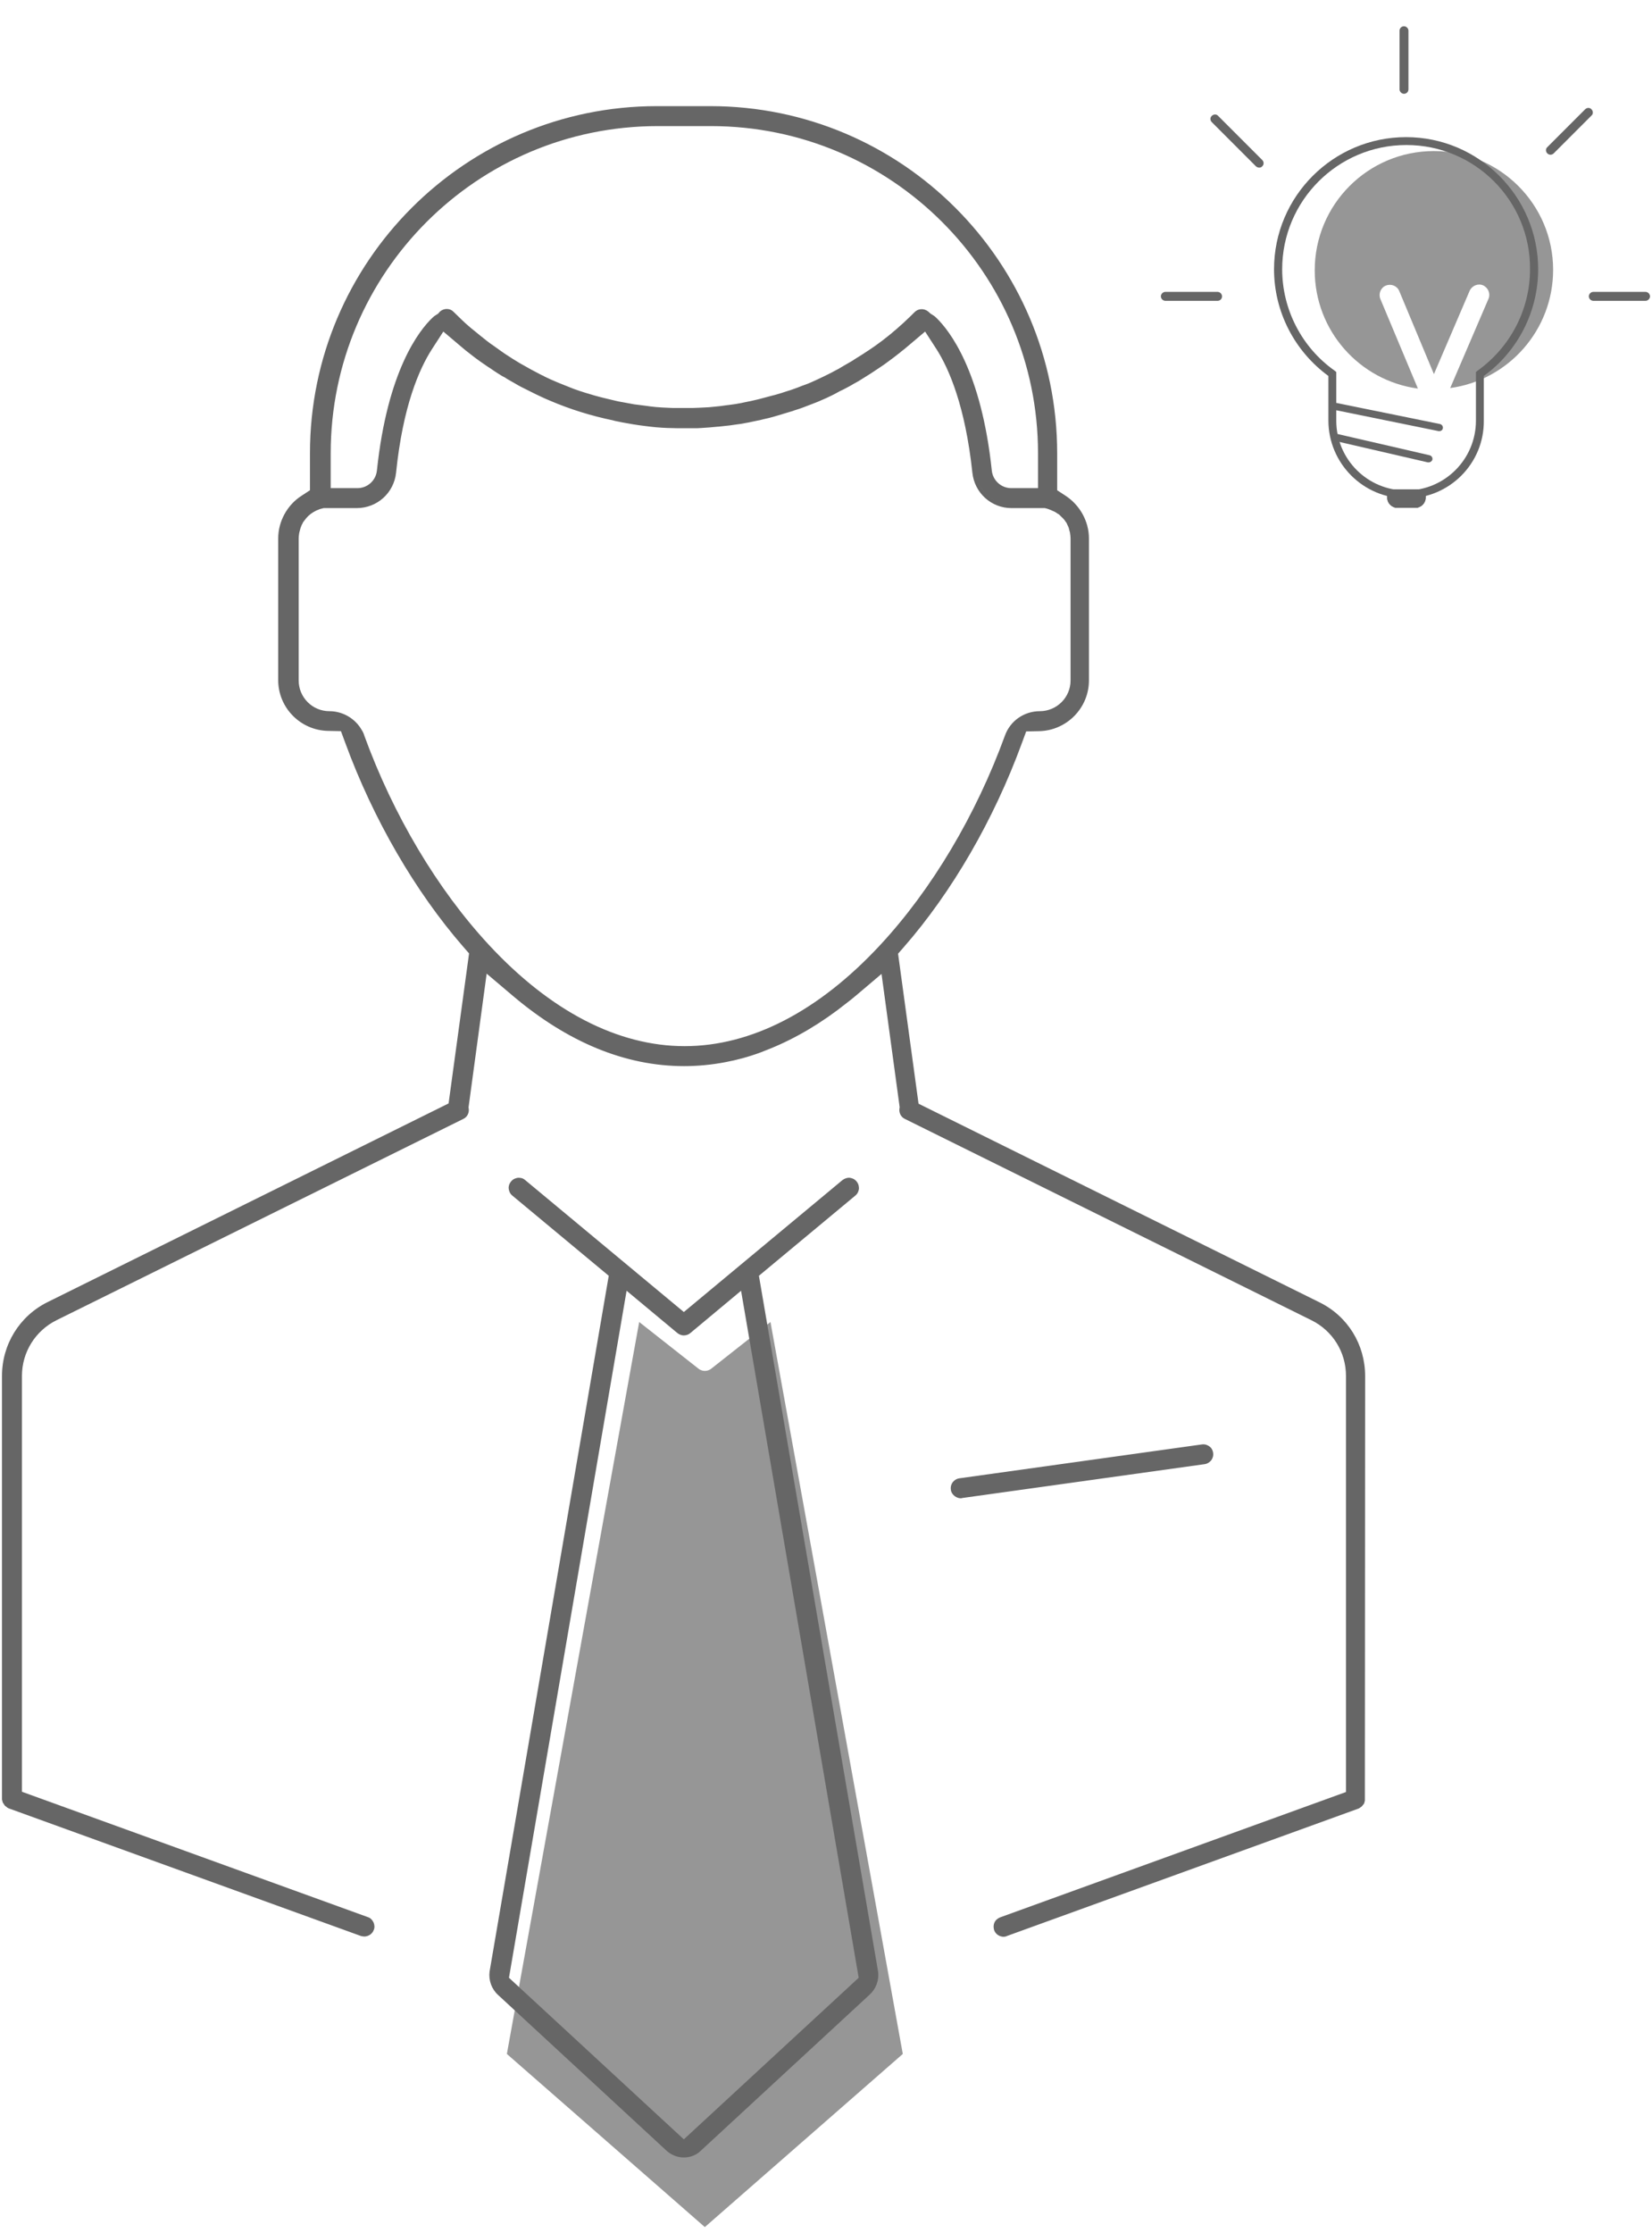 <?xml version="1.0" encoding="utf-8"?>
<!-- Generator: Adobe Illustrator 25.2.3, SVG Export Plug-In . SVG Version: 6.00 Build 0)  -->
<svg version="1.1" xmlns="http://www.w3.org/2000/svg" xmlns:xlink="http://www.w3.org/1999/xlink" x="0px" y="0px" width="57px" height="77px"
	 viewBox="0 0 62.77 85" style="enable-background:new 0 0 62.77 85;" xml:space="preserve">
<style type="text/css">
	.st0{display:none;}
	.st1{display:inline;}
	.st2{fill:#E2EEF2;}
	.st3{fill:#91ADB7;}
	.st4{clip-path:url(#SVGID_7_);}
	.st5{fill:#006A8A;}
	.st6{fill:#87C3DD;}
	.st7{clip-path:url(#SVGID_8_);}
	.st8{clip-path:url(#SVGID_9_);}
	.st9{clip-path:url(#SVGID_10_);}
	.st10{clip-path:url(#SVGID_12_);}
	.st11{clip-path:url(#SVGID_14_);}
	.st12{fill:#969696;}
	.st13{clip-path:url(#SVGID_16_);}
	.st14{fill:#666666;}
	.st15{clip-path:url(#SVGID_18_);}
	.st16{clip-path:url(#SVGID_20_);}
	.st17{clip-path:url(#SVGID_21_);}
	.st18{clip-path:url(#SVGID_22_);}
</style>
<g id="Capa_1" class="st0">
	<g class="st1">
		<g>
			<g>
				<path class="st2" d="M54.54,5.76C52.03,5.76,50,7.79,50,10.3c0,2.3,1.71,4.2,3.93,4.5l-1.43-3.41c-0.08-0.2,0.01-0.43,0.21-0.51
					c0.2-0.08,0.43,0.01,0.51,0.21l1.32,3.16l1.36-3.17c0.09-0.2,0.32-0.29,0.51-0.21c0.2,0.09,0.29,0.32,0.21,0.51l-1.46,3.4
					c2.21-0.3,3.92-2.2,3.92-4.5C59.08,7.79,57.05,5.76,54.54,5.76z"/>
			</g>
		</g>
		<g>
			<g>
				<path class="st2" d="M26.77,84.78l-7.54-6.59l5.04-27.86l2.25,1.77c0.1,0.08,0.19,0.09,0.25,0.09c0.06,0,0.15-0.01,0.24-0.08
					l2.26-1.78l5.04,27.86L26.77,84.78z"/>
			</g>
		</g>
		<g>
			<g>
				<g>
					<path class="st3" d="M50.17,49.64l-15.3-7.57l-0.78-5.79l0.23-0.27c1.84-2.11,3.43-4.85,4.48-7.74l0.18-0.5l0.54-0.01
						c1.01-0.01,1.83-0.85,1.83-1.85V20.5c0-0.62-0.33-1.22-0.86-1.56l-0.36-0.23v-1.45c0-7.24-5.89-13.14-13.14-13.14h-2.04
						c-7.24,0-13.14,5.89-13.14,13.14v1.45l-0.36,0.23c-0.53,0.34-0.86,0.94-0.86,1.56v5.4c0,1.01,0.82,1.84,1.83,1.86l0.54,0.01
						l0.18,0.5c1.05,2.89,2.64,5.63,4.48,7.74l0.23,0.27l-0.78,5.79l-15.3,7.57c-1.05,0.52-1.7,1.57-1.7,2.74v16.06
						c0,0.02,0,0.03,0,0.05c0,0,0,0.02,0,0.03L0.1,68.6l0.07,0.1l0.07,0.05c0.02,0.01,0.03,0.02,0.04,0.02l0.05,0.02l13.37,4.85
						c0.03,0.01,0.07,0.02,0.1,0.02c0.11,0,0.24-0.06,0.29-0.2c0.06-0.16-0.02-0.34-0.18-0.39L0.69,68.26V52.38
						c0-0.94,0.52-1.78,1.36-2.19l15.48-7.66c0.14-0.07,0.18-0.2,0.17-0.3l-0.01-0.08l0.71-5.22l1.09,0.92
						c2.1,1.77,4.28,2.67,6.49,2.67c0.52,0,1.04-0.05,1.55-0.15c0.43-0.08,0.88-0.21,1.33-0.37c0.13-0.05,0.25-0.09,0.38-0.14
						c0.98-0.4,1.95-0.98,2.88-1.72c0.12-0.09,0.23-0.19,0.35-0.28l1.09-0.92l0.71,5.22l-0.01,0.08c-0.01,0.1,0.03,0.23,0.17,0.3
						l15.48,7.66c0.84,0.42,1.36,1.25,1.36,2.19v15.88l-13.21,4.79c-0.16,0.06-0.24,0.23-0.18,0.39c0.05,0.14,0.18,0.2,0.29,0.2
						c0.04,0,0.07-0.01,0.1-0.02l13.38-4.85c0.01-0.01,0.03-0.01,0.04-0.02c0,0,0.01-0.01,0.03-0.01l0.07-0.05l0.07-0.1l0.02-0.08
						c0-0.02,0-0.03,0.01-0.04l0-0.05V52.38C51.88,51.21,51.22,50.16,50.17,49.64z M12.43,17.25c0-6.91,5.62-12.52,12.52-12.52h2.04
						c6.91,0,12.52,5.62,12.52,12.52v1.4h-1.09c-0.42,0-0.77-0.32-0.81-0.74c-0.4-3.78-1.6-5.3-2.1-5.78
						c-0.03-0.03-0.07-0.06-0.11-0.09l-0.09-0.05l-0.09-0.09c-0.13-0.1-0.3-0.1-0.42,0.02c-0.11,0.11-0.22,0.21-0.34,0.32
						c-0.08,0.07-0.15,0.14-0.23,0.21c-0.08,0.07-0.15,0.13-0.23,0.2c-0.08,0.07-0.16,0.13-0.24,0.2c-0.08,0.06-0.15,0.12-0.23,0.18
						c-0.09,0.07-0.17,0.13-0.26,0.19c-0.07,0.05-0.15,0.1-0.22,0.16c-0.1,0.07-0.19,0.13-0.29,0.19c-0.07,0.04-0.14,0.09-0.21,0.13
						c-0.1,0.07-0.21,0.13-0.32,0.19c-0.06,0.04-0.13,0.07-0.19,0.11c-0.11,0.06-0.23,0.13-0.35,0.19
						c-0.06,0.03-0.11,0.06-0.17,0.09c-0.12,0.06-0.25,0.12-0.38,0.18c-0.05,0.02-0.1,0.05-0.15,0.07
						c-0.13,0.06-0.27,0.12-0.41,0.17c-0.05,0.02-0.09,0.04-0.14,0.05c-0.14,0.06-0.29,0.11-0.43,0.16l-0.13,0.04
						c-0.15,0.05-0.3,0.1-0.45,0.14l-0.12,0.03c-0.15,0.04-0.3,0.08-0.46,0.12l-0.12,0.03c-0.15,0.03-0.31,0.07-0.46,0.1
						c-0.05,0.01-0.09,0.02-0.14,0.03c-0.15,0.03-0.3,0.05-0.45,0.07c-0.05,0.01-0.11,0.01-0.16,0.02
						c-0.14,0.02-0.28,0.03-0.42,0.05c-0.07,0.01-0.14,0.01-0.2,0.02c-0.13,0.01-0.26,0.02-0.39,0.02c-0.08,0-0.17,0.01-0.25,0.01
						c-0.2,0.01-0.41,0.01-0.61,0c-0.13,0-0.25-0.01-0.38-0.01c-0.06,0-0.13-0.01-0.2-0.01c-0.15-0.01-0.29-0.02-0.44-0.04
						c-0.05,0-0.1-0.01-0.14-0.02c-0.16-0.02-0.32-0.04-0.48-0.06l-0.11-0.02c-0.17-0.03-0.34-0.06-0.5-0.09l-0.09-0.02
						c-0.17-0.04-0.34-0.08-0.5-0.12l-0.08-0.02c-0.16-0.04-0.33-0.09-0.5-0.14l-0.07-0.02c-0.17-0.05-0.33-0.11-0.49-0.16
						l-0.1-0.04c-0.15-0.05-0.3-0.11-0.45-0.18c-0.04-0.02-0.08-0.03-0.12-0.05c-0.14-0.06-0.28-0.12-0.42-0.19
						c-0.05-0.02-0.09-0.04-0.14-0.07c-0.13-0.06-0.26-0.13-0.38-0.2c-0.05-0.03-0.11-0.06-0.16-0.09c-0.12-0.06-0.23-0.13-0.35-0.2
						c-0.06-0.04-0.12-0.07-0.18-0.11c-0.11-0.07-0.21-0.13-0.31-0.2c-0.07-0.04-0.14-0.09-0.2-0.14c-0.09-0.07-0.19-0.13-0.28-0.2
						c-0.07-0.05-0.15-0.11-0.22-0.16c-0.09-0.07-0.17-0.13-0.26-0.2c-0.08-0.06-0.15-0.12-0.22-0.18c-0.08-0.07-0.16-0.14-0.24-0.2
						c-0.08-0.07-0.15-0.13-0.22-0.2c-0.11-0.11-0.23-0.21-0.34-0.32c-0.11-0.11-0.3-0.12-0.42-0.02c-0.01,0.01-0.01,0.02-0.02,0.02
						l-0.07,0.07l-0.08,0.05c-0.04,0.03-0.08,0.06-0.11,0.09c-0.5,0.48-1.7,2-2.1,5.77c-0.04,0.42-0.39,0.74-0.81,0.74h-1.09V17.25z
						 M33.48,36.02c-2.35,2.54-4.95,3.88-7.5,3.88c-2.56,0-5.15-1.34-7.5-3.88c-1.97-2.13-3.66-4.97-4.76-8
						c-0.02-0.06-0.05-0.13-0.09-0.19c-0.24-0.43-0.68-0.69-1.17-0.69c-0.68,0-1.24-0.56-1.24-1.24v-5.4c0-0.07,0.01-0.15,0.02-0.22
						c0-0.03,0.01-0.06,0.02-0.09c0.01-0.04,0.02-0.08,0.04-0.12c0.01-0.03,0.02-0.06,0.03-0.08c0.02-0.04,0.03-0.07,0.05-0.11
						c0.01-0.02,0.03-0.05,0.05-0.07c0.02-0.04,0.05-0.07,0.07-0.1c0.02-0.02,0.04-0.04,0.06-0.07c0.03-0.03,0.06-0.06,0.09-0.08
						c0.02-0.02,0.05-0.04,0.07-0.06c0.03-0.02,0.06-0.05,0.1-0.07c0.03-0.02,0.05-0.03,0.08-0.05c0.04-0.02,0.07-0.04,0.11-0.05
						c0.03-0.01,0.05-0.02,0.08-0.03l0.16-0.04h1.28c0.73,0,1.34-0.55,1.42-1.29c0.27-2.54,0.9-3.97,1.38-4.72l0.48-0.75l0.71,0.6
						c0.02,0.02,0.04,0.03,0.06,0.05c0.07,0.06,0.14,0.12,0.22,0.18c0.09,0.07,0.18,0.14,0.27,0.21c0.07,0.05,0.14,0.11,0.22,0.16
						c0.09,0.07,0.19,0.14,0.29,0.2c0.07,0.05,0.14,0.1,0.21,0.14c0.1,0.07,0.21,0.13,0.31,0.2c0.07,0.04,0.13,0.08,0.2,0.12
						c0.11,0.07,0.23,0.13,0.35,0.2l0.05,0.03c0.04,0.02,0.09,0.05,0.13,0.07c0.13,0.07,0.26,0.14,0.4,0.2l0.06,0.03
						c0.03,0.01,0.05,0.03,0.08,0.04c0.15,0.07,0.31,0.14,0.48,0.22l0.07,0.03c0.77,0.32,1.57,0.57,2.39,0.74l0.03,0.01
						c0.19,0.04,0.38,0.07,0.57,0.1l0.11,0.02c0.18,0.03,0.34,0.05,0.5,0.07c0.03,0,0.07,0.01,0.1,0.01l0.06,0.01
						c0.15,0.01,0.3,0.03,0.44,0.04c0.07,0,0.13,0.01,0.2,0.01c0.14,0.01,0.27,0.01,0.41,0.01c0.03,0,0.05,0,0.08,0
						c0.02,0,0.04,0,0.06,0c0.02,0,0.03,0,0.05,0c0.06,0,0.11,0,0.17,0c0.02,0,0.05,0,0.07,0c0.02,0,0.04,0,0.06,0
						c0.03,0,0.06,0,0.08,0c0.11,0,0.22-0.01,0.34-0.01c0.1,0,0.19-0.01,0.29-0.02c0.11-0.01,0.22-0.02,0.33-0.03l0.02,0
						c0.09-0.01,0.18-0.02,0.27-0.03c0.11-0.01,0.21-0.03,0.32-0.04l0.06-0.01c0.08-0.01,0.15-0.02,0.23-0.03
						c0.09-0.01,0.18-0.03,0.27-0.05l0.14-0.03c0.07-0.01,0.13-0.02,0.2-0.04c0.08-0.02,0.16-0.04,0.25-0.06l0.17-0.04
						c0.06-0.01,0.12-0.03,0.18-0.04c0.1-0.03,0.2-0.06,0.3-0.09l0.06-0.02c0.13-0.04,0.27-0.08,0.4-0.12l0.05-0.01
						c0.11-0.04,0.22-0.07,0.33-0.11c0.05-0.02,0.11-0.04,0.16-0.06l0.17-0.07c0.08-0.03,0.16-0.06,0.24-0.09
						c0.06-0.02,0.12-0.05,0.18-0.08l0.12-0.06c0.08-0.04,0.17-0.07,0.25-0.11c0.07-0.03,0.13-0.06,0.19-0.1l0.08-0.04
						c0.09-0.05,0.18-0.09,0.27-0.14c0.08-0.04,0.16-0.09,0.24-0.13l0.01-0.01c0.09-0.05,0.19-0.11,0.28-0.16
						c0.08-0.05,0.16-0.1,0.24-0.15c0.09-0.06,0.18-0.12,0.28-0.18c0.08-0.05,0.16-0.11,0.24-0.16c0.09-0.06,0.18-0.13,0.27-0.19
						c0.08-0.06,0.15-0.11,0.23-0.17c0.09-0.07,0.18-0.14,0.26-0.21c0.08-0.06,0.15-0.12,0.22-0.18c0.02-0.02,0.04-0.03,0.06-0.05
						l0.03-0.02l0.68-0.58l0.48,0.75c0.48,0.75,1.11,2.18,1.38,4.72c0.08,0.73,0.69,1.29,1.42,1.29h1.28l0.09,0.02
						c0.02,0.01,0.05,0.01,0.07,0.02c0.03,0.01,0.06,0.02,0.09,0.03c0.04,0.01,0.08,0.03,0.11,0.05c0.03,0.01,0.05,0.03,0.08,0.05
						c0.03,0.02,0.06,0.04,0.09,0.06c0.02,0.02,0.05,0.04,0.07,0.06c0.03,0.03,0.06,0.05,0.08,0.08c0.02,0.03,0.04,0.05,0.06,0.07
						c0.03,0.03,0.05,0.06,0.07,0.09c0.02,0.03,0.04,0.05,0.05,0.08c0.02,0.03,0.04,0.07,0.06,0.11c0.01,0.02,0.02,0.05,0.03,0.08
						c0.01,0.04,0.03,0.08,0.04,0.12c0.01,0.03,0.01,0.05,0.02,0.08c0.01,0.08,0.02,0.15,0.02,0.22v5.4c0,0.68-0.56,1.24-1.24,1.24
						c-0.56,0-1.07,0.35-1.26,0.88C37.14,31.05,35.45,33.89,33.48,36.02z"/>
				</g>
				<g>
					<path class="st3" d="M38.15,73.72c-0.13,0-0.3-0.08-0.36-0.25c-0.03-0.1-0.03-0.2,0.01-0.29c0.04-0.09,0.12-0.16,0.22-0.2
						l13.17-4.77V52.38c0-0.91-0.51-1.72-1.32-2.12L34.39,42.6c-0.17-0.08-0.22-0.25-0.21-0.37l0.01-0.08l-0.69-5.07l-0.98,0.83
						c-0.12,0.1-0.23,0.19-0.35,0.28c-0.94,0.75-1.92,1.33-2.9,1.73c-0.13,0.05-0.25,0.1-0.38,0.15c-0.46,0.17-0.91,0.29-1.34,0.37
						c-0.52,0.1-1.05,0.15-1.57,0.15c-2.23,0-4.43-0.9-6.54-2.69l-0.98-0.83l-0.69,5.09l0.01,0.07c0.01,0.12-0.04,0.29-0.21,0.37
						L2.08,50.25c-0.81,0.4-1.32,1.22-1.32,2.12v15.83l13.17,4.77c0.1,0.03,0.17,0.1,0.22,0.2c0.04,0.09,0.05,0.2,0.01,0.29
						c-0.06,0.17-0.23,0.25-0.36,0.25c-0.04,0-0.09-0.01-0.13-0.02L0.25,68.84c-0.01-0.01-0.02-0.01-0.04-0.02L0.2,68.81l-0.09-0.07
						l-0.08-0.12L0,68.5c0-0.03,0-0.04,0-0.06V52.38c0-1.2,0.67-2.28,1.74-2.81l15.27-7.56l0.78-5.71l-0.21-0.24
						c-1.84-2.11-3.44-4.87-4.5-7.76l-0.17-0.46l-0.49-0.01c-1.05-0.02-1.9-0.88-1.9-1.93v-5.4c0-0.64,0.34-1.27,0.89-1.62
						l0.32-0.21v-1.41c0-7.29,5.93-13.21,13.21-13.21h2.04c7.29,0,13.21,5.93,13.21,13.21v1.41l0.32,0.21
						c0.55,0.36,0.89,0.98,0.89,1.62v5.41c0,1.05-0.85,1.91-1.9,1.93l-0.49,0.01l-0.17,0.46c-1.06,2.89-2.65,5.65-4.5,7.76
						l-0.21,0.24l0.78,5.71l15.27,7.56c1.08,0.53,1.74,1.61,1.74,2.81l-0.01,16.16l-0.03,0.11l-0.09,0.11l-0.1,0.07
						c-0.03,0.01-0.04,0.02-0.05,0.02L38.28,73.7C38.24,73.72,38.19,73.72,38.15,73.72z M33.61,36.78l0.73,5.36l-0.01,0.1
						c-0.01,0.07,0.02,0.18,0.13,0.23l15.48,7.66c0.86,0.43,1.4,1.29,1.4,2.26v15.94l-0.05,0.02l-13.21,4.79
						c-0.06,0.02-0.11,0.06-0.13,0.12c-0.03,0.06-0.03,0.12-0.01,0.18c0.04,0.11,0.14,0.15,0.22,0.15c0.03,0,0.05,0,0.08-0.01
						l13.38-4.85c0.01,0,0.02-0.01,0.04-0.02c0.01,0,0.01-0.01,0.02-0.01l0.06-0.04l0.05-0.07l0.02-0.1l0-0.05V52.38
						c0-1.14-0.64-2.17-1.66-2.68L34.8,42.11l-0.01-0.04l-0.79-5.82l0.25-0.29c1.83-2.1,3.42-4.84,4.47-7.72l0.2-0.55l0.59-0.01
						c0.97-0.01,1.75-0.81,1.75-1.78V20.5c0-0.59-0.32-1.17-0.83-1.5l-0.39-0.25v-1.49c0-7.2-5.86-13.07-13.07-13.07h-2.04
						c-7.2,0-13.07,5.86-13.07,13.07v1.49L11.5,19c-0.51,0.33-0.83,0.9-0.83,1.5v5.4c0,0.97,0.79,1.77,1.75,1.78l0.59,0.01l0.2,0.55
						c1.05,2.88,2.64,5.62,4.47,7.72l0.25,0.29l0,0.03l-0.79,5.83l-0.04,0.02L1.81,49.7c-1.02,0.51-1.66,1.53-1.66,2.68v16.06
						c0,0.01,0,0.02,0,0.04c0,0.01,0,0.01,0,0.03l0.02,0.07l0.05,0.07l0.09,0.06l0.04,0.02l13.36,4.85
						c0.03,0.01,0.05,0.01,0.08,0.01c0.08,0,0.18-0.05,0.22-0.15c0.02-0.06,0.02-0.12-0.01-0.18s-0.07-0.1-0.13-0.12L0.61,68.32
						V52.38c0-0.96,0.54-1.83,1.4-2.26l15.48-7.66c0.1-0.05,0.13-0.15,0.13-0.23l-0.01-0.08l0.73-5.37l1.19,1
						c2.08,1.76,4.25,2.65,6.45,2.65c0.51,0,1.03-0.05,1.54-0.15c0.42-0.08,0.87-0.21,1.32-0.37c0.13-0.05,0.25-0.09,0.37-0.14
						c0.97-0.4,1.94-0.97,2.87-1.71c0.12-0.09,0.23-0.19,0.35-0.28L33.61,36.78z M25.97,39.97c-2.58,0-5.19-1.35-7.56-3.9
						c-1.98-2.13-3.68-4.98-4.78-8.02c-0.02-0.06-0.05-0.12-0.08-0.18c-0.22-0.4-0.65-0.65-1.11-0.65c-0.73,0-1.32-0.59-1.32-1.32
						v-5.4c0-0.08,0.01-0.15,0.02-0.23c0.01-0.03,0.01-0.06,0.02-0.09c0.01-0.04,0.02-0.09,0.04-0.13c0.01-0.03,0.02-0.06,0.04-0.09
						c0.02-0.04,0.04-0.08,0.06-0.11c0.01-0.03,0.03-0.05,0.05-0.08c0.02-0.04,0.05-0.07,0.08-0.1c0.02-0.03,0.04-0.05,0.06-0.07
						c0.03-0.03,0.06-0.06,0.09-0.09c0.03-0.02,0.05-0.04,0.08-0.06c0.03-0.03,0.07-0.05,0.1-0.07c0.03-0.02,0.06-0.03,0.08-0.05
						c0.04-0.02,0.08-0.04,0.12-0.05c0.03-0.01,0.06-0.02,0.09-0.03l0.18-0.05h1.28c0.7,0,1.27-0.53,1.35-1.22
						c0.27-2.56,0.9-4,1.39-4.76l0.53-0.82l0.78,0.66c0.02,0.01,0.04,0.03,0.06,0.05c0.07,0.06,0.14,0.11,0.21,0.17
						c0.09,0.07,0.18,0.15,0.27,0.21c0.07,0.05,0.14,0.11,0.22,0.16c0.09,0.07,0.19,0.14,0.29,0.2c0.07,0.05,0.14,0.1,0.21,0.14
						c0.1,0.07,0.21,0.13,0.31,0.2c0.08,0.05,0.14,0.08,0.2,0.12c0.11,0.07,0.23,0.13,0.35,0.2l0.05,0.03
						c0.04,0.02,0.09,0.05,0.13,0.07c0.13,0.07,0.26,0.14,0.4,0.2l0.14,0.07c0.15,0.07,0.31,0.14,0.48,0.22l0.07,0.03
						c0.76,0.32,1.56,0.57,2.37,0.74l0.03,0c0.19,0.04,0.38,0.07,0.57,0.1L24,15.99c0.18,0.03,0.34,0.05,0.49,0.07l0.16,0.02
						c0.15,0.01,0.29,0.03,0.44,0.04c0.07,0,0.13,0.01,0.2,0.01c0.14,0.01,0.27,0.01,0.4,0.01c0.03,0,0.06,0,0.08,0l0.05,0l0.05,0
						c0.06,0,0.12,0,0.17,0c0.03,0,0.05,0,0.07,0c0.02,0,0.03,0,0.05,0c0.04,0,0.06,0,0.09,0c0.11,0,0.22-0.01,0.33-0.01
						c0.1,0,0.19-0.01,0.29-0.02c0.11-0.01,0.22-0.02,0.33-0.03l0.02,0c0.09-0.01,0.18-0.02,0.27-0.03c0.1-0.01,0.2-0.03,0.3-0.04
						L27.88,16c0.09-0.01,0.16-0.02,0.23-0.03c0.08-0.01,0.17-0.03,0.25-0.05l0.15-0.03c0.07-0.01,0.13-0.02,0.2-0.04
						c0.07-0.02,0.15-0.03,0.22-0.05l0.22-0.05c0.05-0.01,0.1-0.02,0.15-0.04c0.1-0.03,0.19-0.05,0.29-0.08l0.08-0.02
						c0.13-0.04,0.26-0.08,0.4-0.12l0.05-0.01c0.12-0.04,0.22-0.07,0.33-0.11c0.04-0.02,0.09-0.03,0.13-0.05l0.2-0.08
						c0.09-0.03,0.16-0.06,0.24-0.09c0.05-0.02,0.1-0.05,0.16-0.07L31.31,15c0.08-0.03,0.15-0.07,0.23-0.1
						c0.06-0.03,0.12-0.06,0.18-0.09l0.09-0.05c0.1-0.05,0.18-0.09,0.27-0.14c0.07-0.04,0.14-0.08,0.21-0.12l0.02-0.01
						c0.11-0.06,0.2-0.11,0.29-0.17c0.08-0.05,0.16-0.1,0.24-0.15c0.09-0.06,0.18-0.12,0.27-0.18c0.08-0.05,0.16-0.1,0.23-0.16
						c0.09-0.06,0.18-0.13,0.27-0.19c0.08-0.06,0.15-0.11,0.23-0.17c0.09-0.07,0.18-0.14,0.26-0.21l0.02-0.02
						c0.07-0.05,0.13-0.11,0.2-0.16c0.02-0.02,0.04-0.03,0.06-0.05l0.03-0.02l0.74-0.63l0.53,0.83c0.48,0.76,1.12,2.2,1.39,4.76
						c0.07,0.7,0.65,1.22,1.35,1.22l1.3,0l0.09,0.02c0.02,0.01,0.05,0.01,0.07,0.02c0.03,0.01,0.06,0.02,0.09,0.03
						c0.04,0.01,0.08,0.03,0.12,0.05c0.03,0.01,0.06,0.03,0.08,0.05c0.03,0.02,0.07,0.04,0.1,0.07c0.03,0.02,0.05,0.04,0.08,0.06
						c0.03,0.03,0.06,0.06,0.09,0.08c0.03,0.03,0.05,0.05,0.06,0.07c0.03,0.03,0.05,0.07,0.07,0.1c0.02,0.03,0.04,0.06,0.05,0.08
						c0.02,0.04,0.04,0.08,0.06,0.12c0.01,0.02,0.02,0.05,0.03,0.08c0.02,0.04,0.03,0.08,0.04,0.13c0.01,0.03,0.01,0.06,0.02,0.09
						c0.01,0.08,0.02,0.16,0.02,0.24v5.4c0,0.73-0.59,1.32-1.32,1.32c-0.53,0-1.01,0.33-1.19,0.83c-1.1,3.04-2.8,5.89-4.78,8.02
						l-0.05-0.05l0.05,0.05C31.16,38.62,28.55,39.97,25.97,39.97z M12.25,19.35l-0.15,0.04c-0.02,0.01-0.05,0.02-0.07,0.03
						c-0.04,0.01-0.07,0.03-0.11,0.05c-0.02,0.01-0.05,0.03-0.07,0.04c-0.03,0.02-0.06,0.04-0.09,0.06
						c-0.02,0.02-0.05,0.04-0.07,0.06c-0.03,0.02-0.05,0.05-0.08,0.08c-0.02,0.02-0.04,0.04-0.05,0.06
						c-0.02,0.03-0.05,0.06-0.07,0.09c-0.02,0.02-0.03,0.04-0.04,0.07c-0.02,0.03-0.04,0.07-0.05,0.1
						c-0.01,0.03-0.02,0.05-0.03,0.08c-0.01,0.04-0.02,0.07-0.03,0.11c-0.01,0.03-0.01,0.05-0.02,0.08
						c-0.01,0.07-0.02,0.14-0.02,0.21v5.4c0,0.64,0.52,1.17,1.17,1.17c0.51,0,0.99,0.28,1.24,0.73c0.04,0.06,0.07,0.13,0.09,0.2
						c1.1,3.02,2.78,5.85,4.75,7.97c2.34,2.52,4.91,3.85,7.45,3.85s5.11-1.33,7.45-3.85c1.97-2.12,3.65-4.95,4.75-7.97
						c0.2-0.56,0.73-0.93,1.33-0.93c0.64,0,1.17-0.52,1.17-1.17v-5.4c0-0.07-0.01-0.14-0.02-0.21c0-0.02-0.01-0.05-0.02-0.08
						c-0.01-0.04-0.02-0.08-0.03-0.12c-0.01-0.03-0.02-0.05-0.03-0.07c-0.02-0.04-0.04-0.08-0.05-0.11
						c-0.01-0.02-0.03-0.04-0.05-0.07c-0.02-0.03-0.04-0.06-0.07-0.09c-0.02-0.02-0.03-0.04-0.06-0.06
						c-0.02-0.02-0.05-0.05-0.08-0.08c-0.02-0.02-0.04-0.04-0.07-0.05c-0.03-0.02-0.06-0.04-0.09-0.06
						c-0.03-0.02-0.05-0.03-0.08-0.04c-0.04-0.02-0.07-0.03-0.11-0.05c-0.03-0.01-0.05-0.02-0.08-0.03
						c-0.02-0.01-0.04-0.01-0.06-0.02l-0.08-0.02h-1.27c-0.77,0-1.41-0.58-1.49-1.35c-0.27-2.53-0.89-3.95-1.36-4.69l-0.44-0.68
						l-0.65,0.55c-0.02,0.02-0.04,0.03-0.06,0.05c-0.06,0.05-0.13,0.11-0.2,0.16l-0.02,0.02c-0.09,0.07-0.18,0.14-0.27,0.21
						c-0.08,0.06-0.15,0.11-0.23,0.17c-0.09,0.07-0.18,0.13-0.27,0.19c-0.08,0.05-0.16,0.11-0.24,0.16
						c-0.09,0.06-0.18,0.12-0.28,0.18c-0.08,0.05-0.16,0.1-0.24,0.15c-0.09,0.06-0.19,0.11-0.28,0.16l-0.03,0.02
						c-0.07,0.04-0.14,0.08-0.22,0.12c-0.09,0.05-0.17,0.09-0.26,0.13l-0.09,0.05c-0.07,0.04-0.13,0.07-0.19,0.1
						c-0.08,0.04-0.15,0.07-0.23,0.11l-0.16,0.07c-0.05,0.02-0.11,0.05-0.16,0.07c-0.08,0.03-0.15,0.06-0.23,0.09l-0.21,0.08
						c-0.04,0.02-0.09,0.03-0.13,0.05c-0.11,0.04-0.22,0.08-0.33,0.11l-0.05,0.02c-0.13,0.04-0.27,0.08-0.4,0.12l-0.06,0.02
						c-0.11,0.03-0.21,0.06-0.31,0.09c-0.05,0.01-0.1,0.03-0.15,0.04l-0.22,0.05c-0.07,0.02-0.15,0.04-0.22,0.05
						c-0.06,0.01-0.13,0.03-0.19,0.04l-0.14,0.03c-0.1,0.02-0.18,0.03-0.27,0.05c-0.07,0.01-0.15,0.02-0.22,0.03l-0.07,0.01
						c-0.12,0.02-0.22,0.03-0.32,0.04c-0.09,0.01-0.18,0.02-0.27,0.03l-0.02,0c-0.11,0.01-0.22,0.02-0.33,0.03
						c-0.1,0.01-0.19,0.01-0.29,0.02c-0.11,0.01-0.22,0.01-0.34,0.01c-0.03,0-0.06,0-0.08,0c-0.03,0-0.05,0-0.08,0
						c-0.01,0-0.03,0-0.04,0c-0.07,0-0.13,0-0.18,0l-0.05,0l-0.04,0c-0.04,0-0.07,0-0.09,0c-0.13,0-0.26-0.01-0.41-0.01
						c-0.07,0-0.13-0.01-0.2-0.01c-0.15-0.01-0.3-0.02-0.45-0.04l-0.16-0.02c-0.16-0.02-0.32-0.04-0.5-0.07l-0.11-0.02
						c-0.19-0.03-0.39-0.07-0.58-0.11l-0.03-0.01c-0.82-0.17-1.63-0.42-2.4-0.75l-0.07-0.03c-0.17-0.07-0.33-0.15-0.48-0.22
						l-0.14-0.07c-0.13-0.07-0.27-0.13-0.4-0.2c-0.04-0.02-0.09-0.05-0.13-0.07l-0.05-0.03c-0.12-0.07-0.23-0.13-0.35-0.2
						c-0.06-0.04-0.12-0.08-0.19-0.11c-0.12-0.07-0.22-0.14-0.33-0.21c-0.07-0.05-0.14-0.1-0.21-0.14c-0.1-0.07-0.19-0.13-0.29-0.2
						c-0.07-0.05-0.15-0.11-0.22-0.16c-0.09-0.07-0.18-0.14-0.27-0.21c-0.08-0.06-0.15-0.12-0.22-0.18
						c-0.02-0.02-0.04-0.03-0.06-0.05l-0.65-0.55l-0.44,0.68c-0.48,0.75-1.1,2.16-1.36,4.69c-0.08,0.77-0.72,1.35-1.5,1.35H12.25z
						 M39.59,18.73h-1.16c-0.45,0-0.83-0.34-0.88-0.8c-0.39-3.75-1.58-5.26-2.07-5.73c-0.03-0.03-0.06-0.05-0.1-0.08l-0.1-0.06
						l-0.09-0.09c-0.09-0.07-0.23-0.07-0.31,0.02c-0.11,0.11-0.22,0.22-0.34,0.32c-0.08,0.07-0.15,0.14-0.23,0.21
						c-0.08,0.07-0.15,0.13-0.23,0.2c-0.08,0.07-0.16,0.13-0.24,0.2c-0.08,0.06-0.15,0.12-0.23,0.18c-0.09,0.07-0.17,0.13-0.26,0.2
						c-0.07,0.05-0.15,0.11-0.22,0.16c-0.1,0.07-0.19,0.13-0.29,0.19c-0.07,0.05-0.14,0.09-0.21,0.13
						c-0.11,0.07-0.21,0.13-0.32,0.19c-0.06,0.04-0.13,0.07-0.19,0.11c-0.12,0.06-0.23,0.13-0.35,0.19
						c-0.06,0.03-0.12,0.06-0.17,0.09c-0.13,0.06-0.25,0.12-0.38,0.18c-0.05,0.02-0.1,0.05-0.16,0.07
						c-0.13,0.06-0.27,0.12-0.41,0.17l-0.14,0.05c-0.14,0.06-0.29,0.11-0.43,0.16l-0.13,0.04c-0.15,0.05-0.3,0.1-0.45,0.14
						l-0.12,0.03c-0.15,0.04-0.31,0.08-0.46,0.12l-0.13,0.03c-0.15,0.04-0.31,0.07-0.46,0.1l-0.14,0.03
						c-0.15,0.03-0.3,0.05-0.45,0.07c-0.05,0.01-0.11,0.02-0.16,0.02c-0.14,0.02-0.28,0.03-0.42,0.05c-0.07,0.01-0.14,0.01-0.2,0.02
						c-0.13,0.01-0.26,0.02-0.39,0.02c-0.08,0-0.17,0.01-0.25,0.01c-0.2,0.01-0.41,0.01-0.61,0c-0.13,0-0.26-0.01-0.38-0.01
						c-0.07,0-0.13-0.01-0.2-0.01c-0.15-0.01-0.29-0.02-0.44-0.04l-0.14-0.02c-0.17-0.02-0.33-0.04-0.48-0.06l-0.11-0.02
						c-0.17-0.03-0.34-0.06-0.5-0.09l-0.09-0.02c-0.17-0.04-0.34-0.08-0.51-0.12l-0.08-0.02c-0.17-0.04-0.33-0.09-0.5-0.14
						l-0.08-0.02c-0.17-0.05-0.33-0.11-0.49-0.17l-0.1-0.04c-0.15-0.06-0.3-0.12-0.45-0.18l-0.12-0.05
						c-0.14-0.06-0.28-0.12-0.42-0.19c-0.05-0.02-0.09-0.04-0.14-0.07c-0.13-0.06-0.26-0.13-0.39-0.2
						c-0.05-0.03-0.11-0.06-0.16-0.09c-0.12-0.06-0.24-0.13-0.35-0.2c-0.06-0.04-0.12-0.07-0.18-0.11c-0.11-0.07-0.21-0.13-0.32-0.2
						c-0.07-0.04-0.14-0.09-0.2-0.14c-0.1-0.07-0.19-0.13-0.28-0.2c-0.07-0.05-0.15-0.11-0.22-0.16c-0.09-0.07-0.17-0.13-0.26-0.2
						c-0.08-0.06-0.15-0.12-0.22-0.19c-0.08-0.07-0.16-0.14-0.24-0.21c-0.08-0.07-0.15-0.13-0.22-0.2
						c-0.11-0.11-0.23-0.21-0.34-0.32c-0.09-0.09-0.22-0.09-0.32-0.01l-0.08,0.09l-0.1,0.06c-0.04,0.02-0.07,0.05-0.1,0.08
						c-0.49,0.47-1.68,1.98-2.07,5.73c-0.05,0.46-0.43,0.8-0.88,0.8h-1.16v-1.48c0-6.95,5.65-12.6,12.6-12.6h2.04
						c6.95,0,12.6,5.65,12.6,12.6V18.73z M35.37,11.95L35.45,12c0.05,0.03,0.09,0.06,0.13,0.1c0.5,0.48,1.72,2.02,2.12,5.82
						c0.04,0.38,0.36,0.67,0.74,0.67h1.02v-1.33c0-6.87-5.59-12.45-12.45-12.45h-2.04c-6.87,0-12.45,5.59-12.45,12.45v1.33h1.02
						c0.38,0,0.7-0.29,0.74-0.67c0.4-3.8,1.61-5.34,2.12-5.82c0.04-0.04,0.08-0.07,0.13-0.1l0.08-0.05l0.07-0.08
						c0.16-0.14,0.39-0.13,0.52,0.01c0.11,0.11,0.22,0.21,0.33,0.32c0.07,0.07,0.15,0.14,0.22,0.2c0.08,0.07,0.16,0.14,0.24,0.2
						c0.07,0.06,0.15,0.12,0.22,0.18c0.08,0.07,0.17,0.13,0.25,0.2c0.07,0.05,0.14,0.11,0.22,0.16c0.09,0.07,0.19,0.13,0.28,0.2
						c0.07,0.05,0.13,0.09,0.2,0.14c0.1,0.07,0.21,0.13,0.31,0.2c0.06,0.04,0.12,0.07,0.18,0.11c0.11,0.07,0.23,0.13,0.35,0.2
						c0.05,0.03,0.11,0.06,0.16,0.09c0.13,0.07,0.25,0.13,0.38,0.2c0.05,0.02,0.09,0.04,0.14,0.07c0.14,0.07,0.28,0.13,0.42,0.19
						l0.12,0.05c0.15,0.06,0.3,0.12,0.45,0.18l0.1,0.04c0.16,0.06,0.32,0.11,0.48,0.16l0.07,0.02c0.16,0.05,0.33,0.1,0.49,0.14
						l0.08,0.02c0.16,0.04,0.33,0.08,0.5,0.12l0.09,0.02c0.16,0.03,0.33,0.06,0.49,0.09l0.11,0.02c0.15,0.02,0.31,0.04,0.47,0.06
						l0.14,0.02c0.14,0.02,0.29,0.03,0.44,0.04c0.07,0,0.13,0.01,0.2,0.01c0.13,0.01,0.25,0.01,0.38,0.01c0.2,0,0.4,0,0.6,0
						c0.08,0,0.17-0.01,0.25-0.01c0.13-0.01,0.26-0.01,0.38-0.02c0.07-0.01,0.13-0.01,0.2-0.02c0.14-0.01,0.28-0.03,0.42-0.05
						c0.05-0.01,0.11-0.01,0.16-0.02c0.15-0.02,0.3-0.04,0.44-0.07l0.14-0.03c0.15-0.03,0.3-0.06,0.46-0.1l0.12-0.03
						c0.15-0.04,0.3-0.08,0.45-0.12l0.12-0.03c0.15-0.04,0.3-0.09,0.45-0.14l0.13-0.04c0.14-0.05,0.29-0.1,0.43-0.16l0.14-0.05
						c0.14-0.05,0.27-0.11,0.4-0.17c0.05-0.02,0.1-0.05,0.15-0.07c0.13-0.06,0.25-0.12,0.37-0.18c0.06-0.03,0.12-0.06,0.17-0.09
						c0.12-0.06,0.23-0.12,0.34-0.19c0.06-0.04,0.13-0.07,0.19-0.11c0.11-0.06,0.21-0.12,0.31-0.19c0.07-0.04,0.14-0.09,0.21-0.13
						c0.1-0.06,0.19-0.13,0.29-0.19c0.07-0.05,0.15-0.1,0.22-0.15c0.09-0.06,0.17-0.13,0.26-0.19c0.08-0.06,0.15-0.12,0.23-0.18
						c0.08-0.06,0.16-0.13,0.24-0.2c0.08-0.06,0.15-0.13,0.23-0.2c0.08-0.07,0.15-0.13,0.22-0.2c0.11-0.1,0.22-0.21,0.33-0.32
						c0.14-0.14,0.36-0.15,0.52-0.02L35.37,11.95z"/>
				</g>
			</g>
			<g>
				<g>
					<polygon class="st3" points="39.94,20.38 39.94,20.38 39.94,20.38 					"/>
				</g>
				<g>
					<polygon class="st3" points="39.96,20.45 39.92,20.3 39.92,20.3 					"/>
				</g>
			</g>
			<g>
				<g>
					<polygon class="st3" points="12.07,20.25 12.07,20.25 12.07,20.25 					"/>
				</g>
			</g>
			<g>
				<g>
					<path class="st3" d="M28.75,48.55l3.71-3.08c0.09-0.07,0.11-0.16,0.11-0.21c0-0.05,0-0.14-0.07-0.22
						c-0.07-0.09-0.16-0.11-0.21-0.11c-0.05,0-0.14,0-0.22,0.07l-6.09,5.06l-6.09-5.06c-0.09-0.07-0.18-0.07-0.22-0.07
						c-0.05,0-0.14,0.02-0.21,0.11c-0.07,0.09-0.07,0.18-0.07,0.22c0,0.05,0.02,0.14,0.11,0.21l3.71,3.08l-4.55,26.53
						c-0.04,0.3,0.07,0.61,0.3,0.81l6.43,5.94c0.16,0.15,0.37,0.23,0.6,0.23c0.22,0,0.44-0.08,0.6-0.23L33,75.89
						c0.22-0.21,0.33-0.51,0.3-0.81L28.75,48.55z M25.97,81.54l-6.74-6.23L23.74,49l2.01,1.67c0.09,0.07,0.17,0.09,0.22,0.09
						c0.05,0,0.13-0.01,0.21-0.08L28.21,49l4.51,26.31L25.97,81.54z"/>
				</g>
				<g>
					<path class="st3" d="M25.97,82.13c-0.24,0-0.47-0.09-0.65-0.25l-6.43-5.94c-0.24-0.22-0.36-0.55-0.32-0.88l4.54-26.49
						l-3.67-3.05c-0.11-0.09-0.13-0.2-0.14-0.26c-0.01-0.06,0-0.17,0.09-0.28c0.09-0.11,0.2-0.13,0.26-0.14
						c0.05,0,0.17-0.01,0.28,0.09l6.04,5.02l6.04-5.02c0.08-0.06,0.18-0.1,0.28-0.09c0.06,0.01,0.17,0.03,0.26,0.14
						c0.09,0.11,0.09,0.22,0.09,0.28c-0.01,0.06-0.03,0.17-0.14,0.26l-3.67,3.05l4.54,26.49c0.04,0.33-0.08,0.65-0.32,0.87
						l-6.43,5.94C26.45,82.04,26.22,82.13,25.97,82.13z M19.69,44.99c-0.01,0-0.02,0-0.02,0c-0.04,0-0.1,0.02-0.16,0.08
						c-0.05,0.06-0.06,0.13-0.05,0.17c0,0.04,0.02,0.1,0.08,0.16l3.74,3.11l-0.01,0.04l-4.55,26.53c-0.03,0.28,0.07,0.56,0.27,0.75
						l6.43,5.94c0.29,0.27,0.8,0.27,1.09,0l6.43-5.94c0.2-0.19,0.31-0.47,0.27-0.74l-4.55-26.57l0.03-0.03l3.71-3.08
						c0.06-0.05,0.08-0.11,0.08-0.16c0-0.04,0-0.11-0.05-0.17C32.39,45.01,32.32,45,32.28,45c-0.04,0-0.11,0-0.17,0.05l-6.14,5.1
						l-6.14-5.1C19.78,45,19.72,44.99,19.69,44.99z M25.97,81.64l-6.82-6.3l0.01-0.04l4.53-26.44l2.11,1.75
						c0.06,0.05,0.11,0.07,0.17,0.07c0.04,0,0.1-0.01,0.16-0.06l2.12-1.76l4.54,26.48l-0.03,0.03L25.97,81.64z M19.31,75.29
						l6.66,6.15l6.66-6.15l-4.48-26.15l-1.92,1.6c-0.09,0.08-0.19,0.1-0.26,0.1c-0.1,0-0.19-0.04-0.27-0.11l-1.91-1.59L19.31,75.29z
						"/>
				</g>
			</g>
			<g>
				<g>
					<path class="st3" d="M46.01,55.55c0.03-0.04,0.07-0.12,0.06-0.23v0c-0.02-0.11-0.08-0.17-0.12-0.2
						c-0.03-0.02-0.1-0.06-0.18-0.06c-0.01,0-0.03,0-0.04,0l-9.24,1.29c-0.11,0.02-0.17,0.08-0.2,0.12
						c-0.03,0.04-0.07,0.12-0.06,0.23c0.02,0.17,0.18,0.29,0.35,0.26l9.24-1.29C45.91,55.66,45.98,55.59,46.01,55.55z"/>
				</g>
				<g>
					<path class="st3" d="M36.52,57.04c-0.08,0-0.16-0.03-0.23-0.08c-0.08-0.06-0.14-0.15-0.15-0.25c-0.02-0.14,0.04-0.24,0.07-0.28
						c0.04-0.05,0.12-0.13,0.25-0.15l9.24-1.29c0.14-0.02,0.24,0.04,0.28,0.07c0.05,0.03,0.13,0.11,0.15,0.25
						c0.02,0.14-0.04,0.24-0.07,0.28l0,0c-0.04,0.05-0.12,0.13-0.25,0.15l-9.24,1.29C36.55,57.04,36.54,57.04,36.52,57.04z
						 M45.76,55.13c-0.01,0-0.02,0-0.03,0l-9.24,1.29c-0.08,0.01-0.13,0.06-0.15,0.09c-0.02,0.03-0.06,0.09-0.05,0.17
						c0.01,0.06,0.04,0.12,0.09,0.16c0.05,0.04,0.11,0.05,0.17,0.04l9.24-1.29c0.08-0.01,0.13-0.06,0.15-0.09
						c0.02-0.03,0.06-0.09,0.04-0.17c-0.01-0.08-0.06-0.13-0.09-0.15C45.88,55.16,45.83,55.13,45.76,55.13z"/>
				</g>
			</g>
		</g>
		<g>
			<g>
				<path class="st3" d="M53.49,18.98c-1.64,0-2.97-1.33-2.97-2.97v-1.69c-1.3-0.95-2.07-2.46-2.07-4.06c0-2.78,2.26-5.03,5.03-5.03
					c2.77,0,5.03,2.26,5.03,5.03c0,1.6-0.77,3.12-2.07,4.06v1.69C56.46,17.65,55.13,18.98,53.49,18.98z M53.49,5.53
					c-2.61,0-4.73,2.12-4.73,4.73c0,1.53,0.75,2.98,2,3.86l0.06,0.05v1.85c0,1.47,1.19,2.66,2.66,2.66s2.66-1.19,2.66-2.66v-1.85
					l0.06-0.05c1.25-0.89,2-2.33,2-3.86C58.22,7.65,56.1,5.53,53.49,5.53z"/>
			</g>
		</g>
		<g>
			<g>
				<defs>
					<path id="SVGID_3_" d="M53.72,19.34h-0.45c-0.28,0-0.5-0.23-0.5-0.5v0c0-0.1,0.08-0.19,0.19-0.19h1.08
						c0.1,0,0.19,0.08,0.19,0.19v0C54.22,19.12,54,19.34,53.72,19.34z"/>
				</defs>
				<use xlink:href="#SVGID_3_"  style="overflow:visible;fill:#91ADB7;"/>
				<clipPath id="SVGID_7_">
					<use xlink:href="#SVGID_3_"  style="overflow:visible;"/>
				</clipPath>
				<g class="st4">
					<rect x="52.76" y="18.65" class="st3" width="1.46" height="0.69"/>
				</g>
				<g class="st4">
					<circle class="st3" cx="53.49" cy="19" r="0.57"/>
				</g>
				<g class="st4">
					<circle class="st3" cx="53.49" cy="19" r="0.29"/>
				</g>
			</g>
		</g>
		<g>
			<g>
				<path class="st3" d="M54.75,16.42c-0.01,0-0.02,0-0.03,0l-3.93-0.8c-0.08-0.02-0.12-0.09-0.11-0.16
					c0.02-0.08,0.09-0.12,0.16-0.11l3.93,0.8c0.08,0.02,0.12,0.09,0.11,0.16C54.87,16.38,54.81,16.42,54.75,16.42z"/>
			</g>
		</g>
		<g>
			<g>
				<path class="st3" d="M54.34,17.61c-0.01,0-0.02,0-0.03,0l-3.55-0.82c-0.07-0.02-0.12-0.09-0.1-0.17
					c0.02-0.07,0.09-0.12,0.17-0.1l3.55,0.82c0.07,0.02,0.12,0.09,0.1,0.17C54.46,17.56,54.4,17.61,54.34,17.61z"/>
			</g>
		</g>
		<g>
			<g>
				<path class="st3" d="M53.4,2.57c-0.09,0-0.17-0.08-0.17-0.17V0.17C53.23,0.08,53.3,0,53.4,0c0.09,0,0.17,0.08,0.17,0.17V2.4
					C53.57,2.5,53.49,2.57,53.4,2.57z"/>
			</g>
		</g>
		<g>
			<g>
				<path class="st3" d="M62.6,10.45h-1.99c-0.09,0-0.17-0.08-0.17-0.17s0.08-0.17,0.17-0.17h1.99c0.09,0,0.17,0.08,0.17,0.17
					S62.69,10.45,62.6,10.45z"/>
			</g>
		</g>
		<g>
			<g>
				<path class="st3" d="M46.3,10.45h-1.99c-0.09,0-0.17-0.08-0.17-0.17s0.08-0.17,0.17-0.17h1.99c0.09,0,0.17,0.08,0.17,0.17
					S46.4,10.45,46.3,10.45z"/>
			</g>
		</g>
		<g>
			<g>
				<path class="st3" d="M47.88,5.38c-0.04,0-0.09-0.02-0.12-0.05l-1.68-1.68c-0.07-0.07-0.07-0.18,0-0.24
					c0.07-0.07,0.18-0.07,0.24,0l1.68,1.68c0.07,0.07,0.07,0.18,0,0.24C47.97,5.37,47.93,5.38,47.88,5.38z"/>
			</g>
		</g>
		<g>
			<g>
				<path class="st3" d="M58.98,4.89c-0.04,0-0.09-0.02-0.12-0.05c-0.07-0.07-0.07-0.18,0-0.24l1.44-1.44
					c0.07-0.07,0.18-0.07,0.24,0c0.07,0.07,0.07,0.18,0,0.24L59.1,4.84C59.07,4.87,59.02,4.89,58.98,4.89z"/>
			</g>
		</g>
	</g>
</g>
<g id="Capa_2" class="st0">
	<g class="st1">
		<g>
			<g>
				<path class="st5" d="M53.37,3.58c-0.09,0-0.17-0.08-0.17-0.17V1.17C53.2,1.08,53.28,1,53.37,1s0.17,0.08,0.17,0.17v2.24
					C53.55,3.5,53.47,3.58,53.37,3.58z"/>
			</g>
		</g>
		<g>
			<g>
				<g>
					<path class="st6" d="M54.52,5.7c-2.52,0-4.55,2.04-4.55,4.55c0,2.31,1.71,4.21,3.94,4.51l-1.43-3.42
						c-0.08-0.2,0.01-0.43,0.21-0.51c0.2-0.08,0.43,0.01,0.51,0.21l1.33,3.17l1.36-3.17c0.09-0.2,0.32-0.29,0.52-0.21
						c0.2,0.09,0.29,0.32,0.21,0.52l-1.46,3.41c2.22-0.3,3.93-2.21,3.93-4.51C59.07,7.74,57.03,5.7,54.52,5.7z"/>
				</g>
			</g>
			<g>
				<g>
					<path class="st6" d="M26.67,84.94l-7.56-6.61l5.06-27.94l2.25,1.77c0.1,0.08,0.19,0.09,0.25,0.09c0.06,0,0.15-0.01,0.24-0.08
						l2.27-1.78l5.06,27.94L26.67,84.94z"/>
				</g>
			</g>
			<g>
				<g>
					<g>
						<defs>
							<polygon id="SVGID_11_" points="47.89,15.77 47.89,15.77 47.89,15.77 							"/>
						</defs>
						<use xlink:href="#SVGID_11_"  style="overflow:visible;fill:#006A8A;"/>
						<clipPath id="SVGID_8_">
							<use xlink:href="#SVGID_11_"  style="overflow:visible;"/>
						</clipPath>
						<g class="st7">
							<g>
								<rect x="47.89" y="15.77" class="st5" width="0" height="0"/>
							</g>
						</g>
						<g class="st7">
							<g>
								<polygon class="st5" points="47.89,15.77 47.89,15.77 47.89,15.77 47.89,15.77 								"/>
							</g>
						</g>
						<g class="st7">
							<g>
								<polygon class="st5" points="47.89,15.77 47.89,15.77 47.89,15.77 47.89,15.77 								"/>
							</g>
						</g>
					</g>
				</g>
				<g>
					<g>
						<defs>
							<polygon id="SVGID_13_" points="16.26,15.69 16.26,15.69 16.26,15.69 							"/>
						</defs>
						<use xlink:href="#SVGID_13_"  style="overflow:visible;fill:#006A8A;"/>
						<clipPath id="SVGID_9_">
							<use xlink:href="#SVGID_13_"  style="overflow:visible;"/>
						</clipPath>
						<g class="st8">
							<g>
								<rect x="16.26" y="15.69" class="st5" width="0" height="0"/>
							</g>
						</g>
						<g class="st8">
							<g>
								
									<rect x="16.26" y="15.69" transform="matrix(0.707 -0.707 0.707 0.707 -6.332 16.097)" class="st5" width="0" height="0"/>
							</g>
						</g>
						<g class="st8">
							<g>
								
									<rect x="16.26" y="15.69" transform="matrix(0.707 -0.707 0.707 0.707 -6.332 16.097)" class="st5" width="0" height="0"/>
							</g>
						</g>
					</g>
				</g>
				<g>
					<g>
						<defs>
							<polygon id="SVGID_15_" points="16.37,15.6 16.37,15.6 16.37,15.6 							"/>
						</defs>
						<use xlink:href="#SVGID_15_"  style="overflow:visible;fill:#006A8A;"/>
						<clipPath id="SVGID_10_">
							<use xlink:href="#SVGID_15_"  style="overflow:visible;"/>
						</clipPath>
						<g class="st9">
							<g>
								<rect x="16.37" y="15.6" class="st5" width="0" height="0"/>
							</g>
						</g>
						<g class="st9">
							<g>
								
									<rect x="16.37" y="15.6" transform="matrix(0.712 -0.702 0.702 0.712 -6.242 15.98)" class="st5" width="0" height="0"/>
							</g>
						</g>
						<g class="st9">
							<g>
								
									<rect x="16.37" y="15.6" transform="matrix(0.718 -0.697 0.697 0.718 -6.245 15.81)" class="st5" width="0" height="0"/>
							</g>
						</g>
					</g>
				</g>
				<g>
					<g>
						<defs>
							<polygon id="SVGID_17_" points="16.2,15.78 16.2,15.78 16.2,15.78 							"/>
						</defs>
						<use xlink:href="#SVGID_17_"  style="overflow:visible;fill:#006A8A;"/>
						<clipPath id="SVGID_12_">
							<use xlink:href="#SVGID_17_"  style="overflow:visible;"/>
						</clipPath>
						<g class="st10">
							<g>
								<rect x="16.2" y="15.78" class="st5" width="0" height="0"/>
							</g>
						</g>
						<g class="st10">
							<g>
								<circle class="st5" cx="16.2" cy="15.78" r="0"/>
							</g>
						</g>
						<g class="st10">
							<g>
								<polygon class="st5" points="16.2,15.78 16.2,15.78 16.2,15.78 16.2,15.78 								"/>
							</g>
						</g>
					</g>
				</g>
			</g>
			<g>
				<g>
					<g>
						<path class="st5" d="M50.14,49.7l-15.34-7.59l-0.79-5.8l0.23-0.27c1.84-2.11,3.44-4.87,4.5-7.76l0.18-0.51l0.54-0.01
							c1.01-0.01,1.83-0.85,1.83-1.86v-5.42c0-0.62-0.33-1.22-0.86-1.56l-0.36-0.23v-1.46c0-7.26-5.91-13.17-13.18-13.17h-2.05
							c-7.26,0-13.17,5.91-13.17,13.17v1.46l-0.36,0.23c-0.53,0.34-0.86,0.94-0.86,1.56v5.42c0,1.01,0.82,1.85,1.83,1.86l0.54,0.01
							l0.18,0.51c1.06,2.89,2.65,5.65,4.5,7.76l0.23,0.27l-0.79,5.8L1.61,49.7c-1.05,0.52-1.71,1.57-1.71,2.75v16.1
							c0,0.02,0,0.03,0,0.05c0,0,0,0.02,0,0.03l0.02,0.09L0,68.81l0.07,0.05c0.02,0.01,0.03,0.02,0.04,0.02l0.05,0.02l13.4,4.86
							c0.03,0.01,0.07,0.02,0.1,0.02c0.11,0,0.24-0.06,0.29-0.2c0.06-0.16-0.03-0.34-0.18-0.39l-13.25-4.8V52.45
							c0-0.94,0.52-1.78,1.36-2.2l15.52-7.68c0.14-0.07,0.18-0.2,0.17-0.3l-0.01-0.08l0.71-5.24l1.09,0.92
							c2.1,1.78,4.29,2.68,6.51,2.68c0.52,0,1.04-0.05,1.56-0.15c0.43-0.08,0.88-0.21,1.34-0.37c0.13-0.05,0.25-0.09,0.38-0.14
							c0.98-0.4,1.95-0.98,2.89-1.73c0.12-0.09,0.23-0.19,0.35-0.28l1.09-0.92l0.71,5.24l-0.01,0.08c-0.01,0.1,0.03,0.23,0.17,0.3
							l15.52,7.68c0.84,0.42,1.36,1.26,1.36,2.2v15.93l-13.25,4.8c-0.16,0.06-0.24,0.24-0.18,0.39c0.05,0.14,0.18,0.2,0.29,0.2
							c0.04,0,0.07-0.01,0.11-0.02l13.42-4.86c0.01-0.01,0.03-0.01,0.04-0.02c0,0,0.01-0.01,0.03-0.01l0.07-0.05l0.07-0.1l0.02-0.08
							c0-0.02,0-0.03,0.01-0.04l0-0.05V52.45C51.85,51.28,51.19,50.22,50.14,49.7z M12.29,17.23c0-6.92,5.63-12.56,12.56-12.56h2.05
							c6.92,0,12.56,5.63,12.56,12.56v1.41h-1.09c-0.42,0-0.77-0.32-0.81-0.74c-0.4-3.79-1.6-5.31-2.1-5.79
							c-0.03-0.03-0.07-0.06-0.11-0.09l-0.09-0.05l-0.09-0.09c-0.13-0.1-0.31-0.1-0.42,0.02c-0.11,0.11-0.22,0.22-0.34,0.32
							c-0.08,0.07-0.15,0.14-0.23,0.21c-0.08,0.07-0.15,0.13-0.23,0.2c-0.08,0.07-0.16,0.13-0.24,0.2
							c-0.08,0.06-0.15,0.12-0.23,0.18c-0.09,0.07-0.17,0.13-0.26,0.2c-0.07,0.05-0.15,0.1-0.22,0.16c-0.1,0.07-0.19,0.13-0.29,0.19
							c-0.07,0.04-0.14,0.09-0.21,0.13c-0.1,0.07-0.21,0.13-0.32,0.19c-0.06,0.04-0.13,0.07-0.19,0.11
							c-0.11,0.06-0.23,0.13-0.35,0.19c-0.06,0.03-0.12,0.06-0.17,0.09c-0.13,0.06-0.25,0.12-0.38,0.18
							c-0.05,0.02-0.1,0.05-0.15,0.07c-0.13,0.06-0.27,0.12-0.41,0.17c-0.05,0.02-0.09,0.04-0.14,0.05
							c-0.14,0.06-0.29,0.11-0.43,0.16l-0.13,0.04c-0.15,0.05-0.3,0.1-0.45,0.14l-0.12,0.03c-0.15,0.04-0.31,0.08-0.46,0.12
							l-0.13,0.03c-0.15,0.03-0.31,0.07-0.46,0.1c-0.05,0.01-0.09,0.02-0.14,0.03c-0.15,0.03-0.3,0.05-0.45,0.07
							c-0.05,0.01-0.11,0.01-0.16,0.02c-0.14,0.02-0.28,0.03-0.42,0.05c-0.07,0.01-0.14,0.01-0.2,0.02
							c-0.13,0.01-0.26,0.02-0.39,0.02c-0.08,0-0.17,0.01-0.25,0.01c-0.2,0.01-0.41,0.01-0.61,0c-0.13,0-0.26-0.01-0.38-0.01
							c-0.07,0-0.13-0.01-0.2-0.01c-0.15-0.01-0.29-0.02-0.44-0.04c-0.05,0-0.1-0.01-0.14-0.02c-0.16-0.02-0.33-0.04-0.48-0.06
							l-0.11-0.02c-0.17-0.03-0.34-0.06-0.5-0.09l-0.09-0.02c-0.17-0.04-0.34-0.08-0.51-0.12l-0.08-0.02
							c-0.17-0.04-0.33-0.09-0.5-0.14l-0.08-0.02c-0.17-0.05-0.33-0.11-0.49-0.17l-0.1-0.04c-0.15-0.05-0.3-0.11-0.45-0.18
							c-0.04-0.02-0.08-0.03-0.12-0.05c-0.14-0.06-0.28-0.12-0.42-0.19c-0.05-0.02-0.09-0.04-0.14-0.07
							c-0.13-0.06-0.26-0.13-0.39-0.2c-0.05-0.03-0.11-0.06-0.16-0.09c-0.12-0.06-0.23-0.13-0.35-0.2
							c-0.06-0.04-0.12-0.07-0.18-0.11c-0.11-0.07-0.21-0.13-0.32-0.2c-0.07-0.04-0.14-0.09-0.2-0.14c-0.1-0.07-0.19-0.13-0.28-0.2
							c-0.07-0.05-0.15-0.11-0.22-0.16c-0.09-0.07-0.17-0.13-0.26-0.2c-0.08-0.06-0.15-0.12-0.22-0.18
							c-0.08-0.07-0.16-0.14-0.24-0.21c-0.08-0.07-0.15-0.13-0.22-0.2c-0.11-0.11-0.23-0.21-0.34-0.32
							c-0.11-0.11-0.3-0.12-0.42-0.02c-0.01,0.01-0.01,0.02-0.02,0.02l-0.07,0.07l-0.08,0.05c-0.04,0.03-0.08,0.06-0.11,0.09
							c-0.5,0.48-1.7,2-2.1,5.79c-0.04,0.42-0.39,0.74-0.81,0.74h-1.09V17.23z M33.4,36.05c-2.36,2.54-4.96,3.89-7.52,3.89
							c-2.56,0-5.16-1.34-7.52-3.89c-1.98-2.13-3.67-4.98-4.78-8.02c-0.02-0.06-0.05-0.13-0.09-0.19c-0.24-0.43-0.69-0.69-1.17-0.69
							c-0.69,0-1.25-0.56-1.25-1.25v-5.42c0-0.07,0.01-0.15,0.02-0.22c0-0.03,0.01-0.06,0.02-0.09c0.01-0.04,0.02-0.08,0.04-0.12
							c0.01-0.03,0.02-0.06,0.04-0.08c0.02-0.04,0.03-0.07,0.05-0.11c0.01-0.02,0.03-0.05,0.05-0.07c0.02-0.04,0.05-0.07,0.07-0.1
							c0.02-0.02,0.04-0.04,0.06-0.07c0.03-0.03,0.06-0.06,0.09-0.08c0.02-0.02,0.05-0.04,0.07-0.06c0.03-0.02,0.06-0.05,0.1-0.07
							c0.03-0.02,0.05-0.03,0.08-0.05c0.04-0.02,0.07-0.04,0.11-0.05c0.03-0.01,0.05-0.02,0.08-0.03l0.16-0.04h1.28
							c0.74,0,1.35-0.56,1.43-1.29c0.27-2.55,0.9-3.98,1.38-4.74l0.48-0.76l0.71,0.61c0.02,0.02,0.04,0.03,0.06,0.05
							c0.07,0.06,0.14,0.12,0.22,0.18c0.09,0.07,0.18,0.14,0.27,0.21c0.07,0.06,0.15,0.11,0.22,0.16c0.1,0.07,0.19,0.14,0.29,0.2
							c0.07,0.05,0.14,0.1,0.21,0.14c0.1,0.07,0.21,0.13,0.31,0.2c0.07,0.04,0.13,0.08,0.2,0.12c0.12,0.07,0.23,0.13,0.35,0.2
							l0.05,0.03c0.04,0.02,0.09,0.05,0.13,0.07c0.13,0.07,0.27,0.14,0.4,0.2l0.06,0.03c0.03,0.01,0.05,0.03,0.08,0.04
							c0.15,0.07,0.31,0.14,0.48,0.22l0.07,0.03c0.77,0.32,1.57,0.57,2.39,0.74l0.03,0.01c0.19,0.04,0.39,0.07,0.57,0.1l0.11,0.02
							c0.18,0.03,0.34,0.05,0.5,0.07c0.03,0,0.07,0.01,0.1,0.01l0.06,0.01c0.15,0.01,0.3,0.03,0.44,0.04c0.07,0,0.13,0.01,0.2,0.01
							c0.14,0.01,0.27,0.01,0.41,0.01c0.03,0,0.05,0,0.08,0c0.02,0,0.04,0,0.06,0c0.02,0,0.03,0,0.05,0c0.06,0,0.11,0,0.17,0
							c0.02,0,0.05,0,0.07,0c0.02,0,0.04,0,0.06,0c0.03,0,0.06,0,0.08,0c0.11,0,0.23-0.01,0.34-0.01c0.1,0,0.19-0.01,0.29-0.02
							c0.11-0.01,0.22-0.02,0.33-0.03l0.02,0c0.09-0.01,0.18-0.02,0.27-0.03c0.11-0.01,0.21-0.03,0.32-0.04l0.06-0.01
							c0.08-0.01,0.15-0.02,0.23-0.03c0.09-0.01,0.18-0.03,0.27-0.05l0.14-0.03c0.07-0.01,0.13-0.02,0.2-0.04
							c0.08-0.02,0.16-0.04,0.25-0.06l0.17-0.04c0.06-0.01,0.12-0.03,0.18-0.04c0.1-0.03,0.2-0.06,0.31-0.09l0.06-0.02
							c0.13-0.04,0.27-0.08,0.4-0.12l0.05-0.01c0.11-0.04,0.22-0.07,0.33-0.11c0.05-0.02,0.11-0.04,0.16-0.06l0.17-0.07
							c0.08-0.03,0.16-0.06,0.24-0.09c0.06-0.02,0.12-0.05,0.18-0.08l0.12-0.06c0.08-0.04,0.17-0.07,0.25-0.11
							c0.07-0.03,0.13-0.06,0.19-0.1l0.08-0.04c0.09-0.05,0.18-0.09,0.27-0.14c0.08-0.04,0.16-0.09,0.24-0.13l0.01-0.01
							c0.1-0.05,0.19-0.11,0.28-0.16c0.08-0.05,0.16-0.1,0.24-0.15c0.09-0.06,0.19-0.12,0.28-0.18c0.08-0.05,0.16-0.11,0.24-0.16
							c0.09-0.06,0.18-0.13,0.27-0.19c0.08-0.06,0.15-0.11,0.23-0.17c0.09-0.07,0.18-0.14,0.26-0.21c0.08-0.06,0.15-0.12,0.22-0.18
							c0.02-0.02,0.04-0.03,0.06-0.05l0.03-0.02l0.68-0.58l0.48,0.76c0.48,0.75,1.11,2.19,1.38,4.74c0.08,0.74,0.69,1.29,1.43,1.29
							h1.28l0.09,0.02c0.02,0.01,0.05,0.01,0.07,0.02c0.03,0.01,0.06,0.02,0.09,0.03c0.04,0.01,0.08,0.03,0.11,0.05
							c0.03,0.01,0.05,0.03,0.08,0.05c0.03,0.02,0.06,0.04,0.09,0.06c0.02,0.02,0.05,0.04,0.07,0.06c0.03,0.03,0.06,0.05,0.08,0.08
							c0.02,0.03,0.04,0.05,0.06,0.07c0.03,0.03,0.05,0.06,0.07,0.09c0.02,0.03,0.04,0.05,0.05,0.08c0.02,0.03,0.04,0.07,0.06,0.11
							c0.01,0.02,0.02,0.05,0.03,0.08c0.01,0.04,0.03,0.08,0.04,0.12c0.01,0.03,0.01,0.05,0.02,0.08c0.01,0.08,0.02,0.15,0.02,0.22
							v5.42c0,0.69-0.56,1.25-1.25,1.25c-0.56,0-1.07,0.35-1.26,0.88C37.07,31.07,35.37,33.91,33.4,36.05z"/>
					</g>
					<g>
						<path class="st5" d="M38.08,73.85c-0.13,0-0.3-0.08-0.36-0.25c-0.03-0.1-0.03-0.2,0.01-0.29c0.04-0.09,0.12-0.16,0.22-0.2
							l13.2-4.79V52.45c0-0.91-0.51-1.73-1.32-2.13l-15.52-7.68c-0.17-0.08-0.22-0.25-0.21-0.37l0.01-0.08l-0.69-5.09l-0.99,0.83
							c-0.12,0.1-0.23,0.19-0.35,0.29c-0.94,0.75-1.92,1.33-2.91,1.74c-0.13,0.05-0.25,0.1-0.38,0.15
							c-0.46,0.17-0.91,0.29-1.35,0.38c-0.52,0.1-1.05,0.15-1.57,0.15c-2.24,0-4.44-0.91-6.56-2.69l-0.98-0.83l-0.69,5.1l0.01,0.07
							c0.01,0.12-0.04,0.29-0.21,0.37L1.92,50.32c-0.82,0.4-1.32,1.22-1.32,2.13v15.88l13.2,4.79c0.1,0.03,0.17,0.1,0.22,0.2
							c0.04,0.09,0.05,0.2,0.01,0.29c-0.06,0.17-0.23,0.25-0.36,0.25c-0.04,0-0.09-0.01-0.13-0.02L0.08,68.95
							c-0.01-0.01-0.02-0.01-0.04-0.02l-0.02-0.01l-0.09-0.07l-0.08-0.12l-0.03-0.12c0-0.03,0-0.05,0-0.06V52.45
							c0-1.2,0.67-2.28,1.75-2.82l15.31-7.58l0.78-5.73l-0.21-0.24C15.6,33.97,14,31.2,12.94,28.3l-0.17-0.46l-0.49-0.01
							c-1.05-0.02-1.91-0.88-1.91-1.94v-5.42c0-0.65,0.34-1.27,0.9-1.63l0.32-0.21v-1.42c0-7.31,5.94-13.25,13.25-13.25h2.05
							c7.31,0,13.25,5.94,13.25,13.25v1.42l0.32,0.21c0.55,0.36,0.9,0.98,0.9,1.63v5.42c0,1.05-0.85,1.92-1.91,1.93l-0.49,0.01
							l-0.17,0.46c-1.06,2.9-2.66,5.67-4.51,7.78l-0.21,0.24l0.78,5.73l15.31,7.58c1.08,0.53,1.75,1.61,1.75,2.82l-0.01,16.2
							l-0.03,0.11l-0.09,0.11l-0.1,0.07c-0.03,0.01-0.04,0.02-0.05,0.02l-13.42,4.87C38.17,73.85,38.13,73.85,38.08,73.85z
							 M33.53,36.81l0.73,5.37l-0.01,0.1c-0.01,0.07,0.03,0.18,0.13,0.23l15.52,7.68c0.87,0.43,1.4,1.3,1.4,2.26v15.98l-0.05,0.02
							L38,73.25c-0.06,0.02-0.11,0.06-0.13,0.12c-0.03,0.06-0.03,0.12-0.01,0.18c0.04,0.11,0.14,0.15,0.22,0.15
							c0.03,0,0.05,0,0.08-0.01l13.42-4.86c0.01,0,0.02-0.01,0.04-0.02c0.01,0,0.01-0.01,0.02-0.01l0.06-0.04l0.05-0.07l0.02-0.1
							l0-0.05V52.45c0-1.15-0.64-2.17-1.67-2.68l-15.38-7.61l-0.01-0.04l-0.79-5.84l0.26-0.29c1.84-2.1,3.43-4.85,4.48-7.74
							l0.2-0.55l0.59-0.01c0.97-0.01,1.76-0.82,1.76-1.79v-5.42c0-0.6-0.32-1.17-0.83-1.5L40,18.73v-1.5c0-7.22-5.88-13.1-13.1-13.1
							h-2.05c-7.22,0-13.1,5.88-13.1,13.1v1.5l-0.39,0.25c-0.51,0.33-0.83,0.91-0.83,1.5v5.42c0,0.97,0.79,1.77,1.76,1.79l0.59,0.01
							l0.2,0.55c1.05,2.89,2.64,5.63,4.48,7.74l0.26,0.29l0,0.03l-0.79,5.84l-0.04,0.02L1.64,49.77c-1.03,0.51-1.67,1.54-1.67,2.68
							v16.1c0,0.01,0,0.02,0,0.04c0,0.01,0,0.01,0,0.03L0,68.69l0.05,0.07l0.09,0.06l0.04,0.02l13.4,4.86
							c0.03,0.01,0.05,0.01,0.08,0.01c0.08,0,0.18-0.05,0.22-0.15c0.02-0.06,0.02-0.12-0.01-0.18s-0.07-0.1-0.13-0.12l-13.3-4.82
							V52.45c0-0.97,0.54-1.83,1.4-2.26l15.52-7.68c0.1-0.05,0.13-0.15,0.13-0.23l-0.01-0.08l0.73-5.39l1.19,1.01
							c2.09,1.76,4.26,2.66,6.46,2.66c0.51,0,1.03-0.05,1.54-0.15c0.43-0.08,0.87-0.21,1.33-0.37c0.13-0.05,0.25-0.09,0.37-0.14
							c0.97-0.4,1.94-0.97,2.87-1.72c0.12-0.09,0.23-0.19,0.35-0.28L33.53,36.81z M25.87,40.01c-2.58,0-5.2-1.35-7.58-3.91
							c-1.98-2.14-3.69-5-4.79-8.04c-0.02-0.06-0.05-0.12-0.08-0.18c-0.22-0.4-0.65-0.66-1.11-0.66c-0.73,0-1.32-0.59-1.32-1.32
							v-5.42c0-0.08,0.01-0.15,0.02-0.23c0.01-0.03,0.01-0.06,0.02-0.09c0.01-0.04,0.02-0.09,0.04-0.13
							c0.01-0.03,0.02-0.06,0.04-0.09c0.02-0.04,0.04-0.08,0.06-0.11c0.01-0.03,0.03-0.05,0.05-0.08c0.02-0.04,0.05-0.07,0.08-0.1
							c0.02-0.03,0.04-0.05,0.06-0.07c0.03-0.03,0.06-0.06,0.09-0.09c0.03-0.02,0.05-0.04,0.08-0.06c0.03-0.03,0.07-0.05,0.1-0.07
							c0.03-0.02,0.06-0.03,0.08-0.05c0.04-0.02,0.08-0.04,0.12-0.05c0.03-0.01,0.06-0.02,0.09-0.03l0.18-0.05h1.28
							c0.7,0,1.28-0.53,1.35-1.22c0.27-2.56,0.91-4.01,1.39-4.77l0.53-0.83l0.78,0.66c0.02,0.01,0.04,0.03,0.06,0.05
							c0.07,0.06,0.14,0.11,0.21,0.17c0.09,0.08,0.18,0.15,0.27,0.21c0.07,0.05,0.14,0.11,0.22,0.16c0.09,0.07,0.19,0.14,0.29,0.2
							c0.07,0.05,0.14,0.1,0.21,0.14c0.1,0.07,0.21,0.13,0.31,0.2c0.08,0.05,0.14,0.09,0.2,0.12c0.11,0.07,0.23,0.13,0.35,0.2
							l0.05,0.03c0.04,0.02,0.09,0.05,0.13,0.07c0.13,0.07,0.26,0.14,0.4,0.2l0.14,0.07c0.15,0.07,0.31,0.14,0.48,0.22l0.07,0.03
							c0.76,0.32,1.56,0.57,2.38,0.74l0.03,0c0.19,0.04,0.38,0.07,0.57,0.1l0.11,0.02c0.18,0.03,0.34,0.05,0.49,0.07l0.16,0.02
							c0.15,0.01,0.29,0.03,0.44,0.04c0.07,0,0.13,0.01,0.2,0.01c0.14,0.01,0.27,0.01,0.4,0.01c0.03,0,0.06,0,0.08,0l0.05,0l0.05,0
							c0.06,0,0.12,0,0.17,0c0.03,0,0.05,0,0.07,0c0.02,0,0.03,0,0.05,0c0.04,0,0.06,0,0.09,0c0.11,0,0.22-0.01,0.34-0.01
							c0.1,0,0.19-0.01,0.29-0.02c0.11-0.01,0.22-0.02,0.33-0.03l0.02,0c0.09-0.01,0.18-0.02,0.27-0.03c0.1-0.01,0.2-0.03,0.3-0.04
							l0.08-0.01c0.09-0.01,0.16-0.02,0.23-0.03c0.08-0.01,0.17-0.03,0.25-0.05l0.15-0.03c0.07-0.01,0.13-0.02,0.2-0.04
							c0.07-0.02,0.15-0.03,0.22-0.05l0.22-0.05c0.05-0.01,0.1-0.02,0.15-0.04c0.1-0.03,0.19-0.05,0.29-0.08l0.08-0.02
							c0.13-0.04,0.27-0.08,0.4-0.12l0.05-0.01c0.12-0.04,0.22-0.07,0.33-0.11c0.04-0.02,0.09-0.03,0.13-0.05l0.2-0.08
							c0.09-0.03,0.16-0.06,0.24-0.09c0.05-0.02,0.1-0.05,0.16-0.07l0.17-0.07c0.08-0.03,0.15-0.07,0.23-0.1
							c0.06-0.03,0.12-0.06,0.18-0.09l0.09-0.05c0.1-0.05,0.18-0.09,0.27-0.14c0.07-0.04,0.14-0.08,0.21-0.12l0.02-0.01
							c0.11-0.06,0.2-0.11,0.29-0.17c0.08-0.05,0.16-0.1,0.24-0.15c0.09-0.06,0.18-0.12,0.28-0.18c0.08-0.05,0.16-0.1,0.23-0.16
							c0.09-0.06,0.18-0.13,0.27-0.19c0.08-0.06,0.15-0.11,0.23-0.17c0.09-0.07,0.18-0.14,0.26-0.21l0.02-0.02
							c0.07-0.05,0.13-0.11,0.2-0.16c0.02-0.02,0.04-0.03,0.06-0.05L34.35,13l0.75-0.64l0.53,0.83c0.49,0.76,1.12,2.21,1.39,4.77
							c0.07,0.7,0.65,1.22,1.35,1.22l1.3,0l0.09,0.02c0.02,0.01,0.05,0.01,0.07,0.02c0.03,0.01,0.06,0.02,0.09,0.03
							c0.04,0.01,0.08,0.03,0.12,0.05c0.03,0.01,0.06,0.03,0.09,0.05c0.03,0.02,0.07,0.04,0.1,0.07c0.03,0.02,0.05,0.04,0.08,0.06
							c0.03,0.03,0.06,0.06,0.09,0.08c0.03,0.03,0.05,0.05,0.06,0.07c0.03,0.03,0.05,0.07,0.07,0.1c0.02,0.03,0.04,0.06,0.05,0.08
							c0.02,0.04,0.04,0.08,0.06,0.12c0.01,0.02,0.02,0.05,0.03,0.08c0.02,0.04,0.03,0.08,0.04,0.13c0.01,0.03,0.01,0.06,0.02,0.09
							c0.01,0.08,0.02,0.16,0.02,0.24v5.42c0,0.73-0.59,1.32-1.32,1.32c-0.53,0-1.01,0.33-1.19,0.83c-1.11,3.05-2.81,5.9-4.79,8.04
							l-0.05-0.05l0.05,0.05C31.08,38.66,28.46,40.01,25.87,40.01z M12.11,19.33l-0.15,0.04c-0.02,0.01-0.05,0.02-0.07,0.03
							c-0.04,0.01-0.07,0.03-0.11,0.05c-0.03,0.01-0.05,0.03-0.07,0.04c-0.03,0.02-0.06,0.04-0.09,0.06
							c-0.02,0.02-0.05,0.04-0.07,0.06c-0.03,0.02-0.05,0.05-0.08,0.08c-0.02,0.02-0.04,0.04-0.05,0.06
							c-0.02,0.03-0.05,0.06-0.07,0.09c-0.02,0.02-0.03,0.04-0.04,0.07c-0.02,0.03-0.04,0.07-0.05,0.1
							c-0.01,0.03-0.02,0.05-0.03,0.08c-0.01,0.04-0.02,0.07-0.03,0.11c-0.01,0.03-0.01,0.05-0.02,0.08
							c-0.01,0.07-0.02,0.14-0.02,0.21v5.42c0,0.65,0.53,1.17,1.17,1.17c0.51,0,0.99,0.28,1.24,0.73c0.04,0.06,0.07,0.13,0.09,0.2
							c1.1,3.03,2.79,5.87,4.76,7.99c2.34,2.53,4.93,3.87,7.47,3.87S31,38.53,33.34,36C35.31,33.87,37,31.03,38.1,28
							c0.2-0.56,0.74-0.93,1.33-0.93c0.65,0,1.17-0.53,1.17-1.17v-5.42c0-0.07-0.01-0.14-0.02-0.21c0-0.03-0.01-0.05-0.02-0.08
							c-0.01-0.04-0.02-0.08-0.03-0.12c-0.01-0.03-0.02-0.05-0.03-0.07c-0.02-0.04-0.04-0.08-0.05-0.11
							c-0.01-0.02-0.03-0.04-0.05-0.07c-0.02-0.03-0.04-0.06-0.07-0.09c-0.02-0.02-0.03-0.04-0.06-0.06
							c-0.02-0.02-0.05-0.05-0.08-0.08c-0.02-0.02-0.04-0.04-0.07-0.05c-0.03-0.02-0.06-0.04-0.09-0.06
							c-0.03-0.02-0.05-0.03-0.08-0.04c-0.04-0.02-0.07-0.03-0.11-0.05c-0.03-0.01-0.05-0.02-0.08-0.03
							c-0.02-0.01-0.04-0.01-0.06-0.02l-0.08-0.02h-1.27c-0.77,0-1.42-0.58-1.5-1.36c-0.27-2.53-0.89-3.96-1.37-4.7l-0.44-0.68
							l-0.65,0.55c-0.02,0.02-0.04,0.03-0.06,0.05c-0.06,0.05-0.13,0.11-0.2,0.16l-0.02,0.02c-0.09,0.07-0.18,0.14-0.27,0.21
							c-0.08,0.06-0.15,0.11-0.23,0.17c-0.09,0.07-0.18,0.13-0.27,0.19c-0.08,0.05-0.16,0.11-0.24,0.16
							c-0.09,0.06-0.18,0.12-0.28,0.18c-0.08,0.05-0.16,0.1-0.24,0.15c-0.09,0.06-0.19,0.11-0.28,0.16l-0.03,0.02
							c-0.07,0.04-0.14,0.08-0.22,0.12c-0.09,0.05-0.17,0.09-0.26,0.13l-0.09,0.05c-0.07,0.04-0.13,0.07-0.2,0.1
							c-0.08,0.04-0.16,0.07-0.23,0.11l-0.16,0.07c-0.05,0.02-0.11,0.05-0.16,0.07c-0.08,0.03-0.15,0.06-0.23,0.09l-0.21,0.08
							c-0.04,0.02-0.09,0.03-0.13,0.05c-0.11,0.04-0.22,0.08-0.33,0.11l-0.05,0.02c-0.13,0.04-0.27,0.09-0.4,0.12l-0.06,0.02
							c-0.11,0.03-0.21,0.06-0.31,0.09c-0.05,0.01-0.1,0.03-0.15,0.04l-0.22,0.05c-0.07,0.02-0.15,0.04-0.23,0.05
							c-0.07,0.01-0.13,0.03-0.2,0.04l-0.14,0.03c-0.1,0.02-0.18,0.03-0.27,0.05c-0.07,0.01-0.15,0.02-0.22,0.03l-0.07,0.01
							c-0.12,0.02-0.22,0.03-0.32,0.04c-0.09,0.01-0.18,0.02-0.27,0.03l-0.02,0c-0.11,0.01-0.22,0.02-0.33,0.03
							c-0.1,0.01-0.19,0.01-0.29,0.02c-0.11,0.01-0.23,0.01-0.34,0.01c-0.03,0-0.06,0-0.08,0c-0.03,0-0.05,0-0.08,0
							c-0.01,0-0.03,0-0.04,0c-0.07,0-0.13,0-0.18,0l-0.05,0l-0.04,0c-0.04,0-0.07,0-0.09,0c-0.13,0-0.27-0.01-0.41-0.01
							c-0.07,0-0.13-0.01-0.2-0.01c-0.15-0.01-0.3-0.02-0.45-0.04l-0.16-0.02c-0.16-0.02-0.32-0.04-0.5-0.07l-0.11-0.02
							c-0.19-0.03-0.39-0.07-0.58-0.11l-0.03-0.01c-0.82-0.17-1.63-0.42-2.41-0.75l-0.07-0.03c-0.17-0.07-0.33-0.15-0.49-0.22
							l-0.14-0.07c-0.13-0.07-0.27-0.13-0.4-0.2c-0.04-0.02-0.09-0.05-0.13-0.07l-0.05-0.03c-0.12-0.07-0.23-0.13-0.35-0.2
							c-0.06-0.04-0.12-0.08-0.19-0.11c-0.12-0.07-0.23-0.14-0.33-0.21c-0.07-0.05-0.14-0.1-0.21-0.14c-0.1-0.07-0.19-0.14-0.29-0.2
							c-0.07-0.05-0.15-0.11-0.22-0.16c-0.09-0.07-0.18-0.14-0.27-0.21c-0.08-0.06-0.15-0.12-0.22-0.18
							c-0.02-0.02-0.04-0.03-0.06-0.05l-0.65-0.55l-0.44,0.68c-0.48,0.75-1.1,2.17-1.37,4.7c-0.08,0.77-0.73,1.36-1.5,1.36H12.11z
							 M39.53,18.71h-1.17c-0.46,0-0.84-0.35-0.89-0.8c-0.4-3.76-1.59-5.27-2.08-5.75c-0.03-0.03-0.06-0.05-0.1-0.08l-0.1-0.06
							l-0.09-0.09c-0.09-0.07-0.23-0.07-0.31,0.02c-0.11,0.11-0.22,0.22-0.34,0.32c-0.08,0.07-0.15,0.14-0.23,0.21
							c-0.08,0.07-0.15,0.13-0.23,0.2c-0.08,0.07-0.16,0.13-0.24,0.2c-0.08,0.06-0.15,0.12-0.23,0.18c-0.09,0.07-0.18,0.13-0.26,0.2
							c-0.07,0.05-0.15,0.11-0.22,0.16c-0.1,0.07-0.19,0.13-0.29,0.19c-0.07,0.05-0.14,0.09-0.21,0.13
							c-0.11,0.07-0.21,0.13-0.32,0.19c-0.06,0.04-0.13,0.07-0.19,0.11c-0.12,0.06-0.23,0.13-0.35,0.19
							c-0.06,0.03-0.12,0.06-0.17,0.09c-0.13,0.06-0.25,0.12-0.38,0.18c-0.05,0.02-0.1,0.05-0.16,0.07
							c-0.14,0.06-0.27,0.12-0.41,0.17l-0.14,0.05c-0.14,0.06-0.29,0.11-0.44,0.16L29.86,15c-0.15,0.05-0.3,0.1-0.45,0.14
							l-0.12,0.03c-0.15,0.04-0.31,0.08-0.46,0.12l-0.13,0.03c-0.15,0.04-0.31,0.07-0.46,0.1l-0.14,0.03
							c-0.15,0.03-0.3,0.05-0.45,0.07c-0.05,0.01-0.11,0.02-0.17,0.02c-0.14,0.02-0.28,0.03-0.43,0.05
							c-0.07,0.01-0.14,0.01-0.2,0.02c-0.13,0.01-0.26,0.02-0.39,0.02c-0.08,0-0.17,0.01-0.25,0.01c-0.2,0.01-0.41,0.01-0.61,0
							c-0.13,0-0.26-0.01-0.38-0.01c-0.07,0-0.13-0.01-0.2-0.01c-0.15-0.01-0.3-0.02-0.44-0.04l-0.14-0.02
							c-0.17-0.02-0.33-0.04-0.48-0.06l-0.11-0.02c-0.17-0.03-0.34-0.06-0.5-0.09l-0.09-0.02c-0.17-0.04-0.34-0.08-0.51-0.12
							l-0.08-0.02c-0.17-0.04-0.33-0.09-0.5-0.14l-0.08-0.02c-0.17-0.05-0.33-0.11-0.49-0.17l-0.1-0.04
							c-0.15-0.06-0.3-0.12-0.46-0.18l-0.12-0.05c-0.14-0.06-0.28-0.12-0.42-0.19c-0.05-0.02-0.09-0.04-0.14-0.07
							c-0.13-0.06-0.26-0.13-0.39-0.2c-0.05-0.03-0.11-0.06-0.16-0.09c-0.12-0.07-0.24-0.13-0.35-0.2
							c-0.06-0.04-0.12-0.07-0.19-0.11c-0.11-0.07-0.21-0.13-0.32-0.2c-0.07-0.04-0.14-0.09-0.2-0.14c-0.1-0.07-0.19-0.13-0.28-0.2
							c-0.07-0.05-0.15-0.11-0.22-0.16c-0.09-0.07-0.17-0.13-0.26-0.2c-0.08-0.06-0.15-0.12-0.23-0.19
							c-0.08-0.07-0.16-0.14-0.24-0.21c-0.08-0.07-0.15-0.14-0.23-0.2c-0.11-0.11-0.23-0.21-0.34-0.32
							c-0.09-0.09-0.22-0.09-0.32-0.01l-0.09,0.09l-0.1,0.06c-0.04,0.02-0.07,0.05-0.1,0.08c-0.49,0.47-1.68,1.98-2.08,5.74
							c-0.05,0.46-0.43,0.81-0.89,0.81h-1.17v-1.48c0-6.97,5.67-12.63,12.63-12.63h2.05c6.97,0,12.63,5.67,12.63,12.63V18.71z
							 M35.3,11.91l0.08,0.05c0.05,0.03,0.09,0.06,0.13,0.1c0.51,0.49,1.72,2.03,2.12,5.84c0.04,0.38,0.36,0.67,0.74,0.67h1.02
							v-1.33c0-6.88-5.6-12.48-12.48-12.48h-2.05c-6.88,0-12.48,5.6-12.48,12.48v1.33h1.02c0.38,0,0.7-0.29,0.74-0.67
							c0.4-3.81,1.62-5.35,2.12-5.84c0.04-0.04,0.08-0.07,0.13-0.1l0.08-0.05l0.07-0.08c0.16-0.14,0.39-0.13,0.53,0.01
							c0.11,0.11,0.22,0.21,0.34,0.32c0.07,0.07,0.15,0.14,0.22,0.2c0.08,0.07,0.16,0.14,0.24,0.2c0.07,0.06,0.15,0.12,0.22,0.18
							c0.08,0.07,0.17,0.14,0.26,0.2c0.07,0.05,0.14,0.11,0.22,0.16c0.09,0.07,0.19,0.13,0.28,0.2c0.07,0.05,0.13,0.09,0.2,0.14
							c0.1,0.07,0.21,0.14,0.31,0.2c0.06,0.04,0.12,0.07,0.18,0.11c0.11,0.07,0.23,0.13,0.35,0.2c0.05,0.03,0.11,0.06,0.16,0.09
							c0.13,0.07,0.26,0.13,0.38,0.2c0.05,0.02,0.09,0.04,0.14,0.07c0.14,0.07,0.28,0.13,0.42,0.19l0.12,0.05
							c0.15,0.06,0.3,0.12,0.45,0.18l0.1,0.04c0.16,0.06,0.32,0.11,0.49,0.16l0.08,0.02c0.16,0.05,0.33,0.1,0.49,0.14l0.08,0.02
							c0.16,0.04,0.33,0.08,0.5,0.12l0.09,0.02c0.16,0.03,0.33,0.06,0.5,0.09l0.11,0.02c0.15,0.02,0.31,0.04,0.48,0.06l0.14,0.02
							c0.14,0.02,0.29,0.03,0.44,0.04c0.07,0,0.13,0.01,0.2,0.01c0.13,0.01,0.25,0.01,0.38,0.01c0.2,0,0.41,0,0.61,0
							c0.08,0,0.17-0.01,0.25-0.01c0.13-0.01,0.26-0.01,0.38-0.02c0.07-0.01,0.13-0.01,0.2-0.02c0.14-0.01,0.28-0.03,0.42-0.05
							c0.05-0.01,0.11-0.01,0.16-0.02c0.15-0.02,0.3-0.04,0.44-0.07l0.14-0.03c0.15-0.03,0.31-0.06,0.46-0.1l0.12-0.03
							c0.15-0.04,0.3-0.08,0.46-0.12L29.37,15c0.15-0.04,0.3-0.09,0.45-0.14l0.13-0.04c0.14-0.05,0.29-0.1,0.43-0.16l0.14-0.05
							c0.14-0.05,0.27-0.11,0.4-0.17c0.05-0.02,0.1-0.05,0.15-0.07c0.13-0.06,0.25-0.12,0.38-0.18c0.06-0.03,0.12-0.06,0.17-0.09
							c0.12-0.06,0.23-0.12,0.35-0.19c0.06-0.04,0.13-0.07,0.19-0.11c0.11-0.06,0.21-0.13,0.32-0.19c0.07-0.04,0.14-0.09,0.21-0.13
							c0.1-0.06,0.19-0.13,0.29-0.19c0.07-0.05,0.15-0.1,0.22-0.16c0.09-0.06,0.17-0.13,0.26-0.19c0.08-0.06,0.15-0.12,0.23-0.18
							c0.08-0.06,0.16-0.13,0.24-0.2c0.08-0.06,0.15-0.13,0.23-0.2c0.08-0.07,0.15-0.14,0.23-0.2c0.11-0.1,0.22-0.21,0.33-0.32
							c0.14-0.14,0.36-0.15,0.52-0.02L35.3,11.91z"/>
					</g>
				</g>
				<g>
					<g>
						<polygon class="st5" points="39.88,20.36 39.88,20.36 39.88,20.36 						"/>
					</g>
					<g>
						<polygon class="st5" points="39.89,20.43 39.86,20.29 39.86,20.29 						"/>
					</g>
				</g>
				<g>
					<g>
						<polygon class="st5" points="11.93,20.23 11.93,20.23 11.93,20.23 						"/>
					</g>
				</g>
				<g>
					<g>
						<path class="st5" d="M28.66,48.61l3.72-3.09c0.09-0.07,0.11-0.16,0.11-0.21c0-0.05,0-0.14-0.07-0.23
							c-0.07-0.09-0.16-0.11-0.21-0.11c-0.05,0-0.14,0-0.22,0.07l-6.11,5.08l-6.11-5.08c-0.09-0.07-0.18-0.07-0.23-0.07
							c-0.05,0-0.14,0.02-0.21,0.11c-0.07,0.09-0.07,0.18-0.07,0.23c0,0.05,0.02,0.14,0.11,0.21l3.72,3.09l-4.56,26.6
							c-0.04,0.3,0.07,0.61,0.3,0.82l6.45,5.96c0.16,0.15,0.37,0.23,0.6,0.23c0.22,0,0.44-0.08,0.6-0.23l6.45-5.96
							c0.22-0.21,0.33-0.51,0.3-0.81L28.66,48.61z M25.87,81.69l-6.76-6.24l4.52-26.39l2.02,1.68c0.09,0.08,0.17,0.09,0.22,0.09
							c0.05,0,0.14-0.01,0.21-0.08l2.03-1.68l4.52,26.39L25.87,81.69z"/>
					</g>
					<g>
						<path class="st5" d="M25.87,82.28c-0.24,0-0.47-0.09-0.65-0.25l-6.45-5.96c-0.24-0.22-0.36-0.55-0.32-0.88l4.55-26.56
							l-3.68-3.06c-0.11-0.09-0.13-0.2-0.14-0.26c-0.01-0.06,0-0.17,0.09-0.28c0.09-0.11,0.2-0.13,0.26-0.14
							c0.05,0,0.17-0.01,0.28,0.09l6.06,5.04l6.06-5.04c0.08-0.06,0.18-0.1,0.28-0.09c0.06,0.01,0.17,0.03,0.26,0.14
							c0.09,0.11,0.09,0.22,0.09,0.28c-0.01,0.06-0.03,0.17-0.14,0.26l-3.68,3.06l4.55,26.56c0.04,0.33-0.08,0.66-0.32,0.88
							l-6.45,5.96C26.35,82.19,26.12,82.28,25.87,82.28z M19.57,45.05c-0.01,0-0.02,0-0.02,0c-0.04,0-0.11,0.02-0.16,0.08
							c-0.05,0.06-0.06,0.13-0.05,0.17c0,0.04,0.02,0.1,0.08,0.16l3.75,3.12l-0.01,0.04l-4.56,26.6c-0.03,0.28,0.07,0.56,0.28,0.75
							l6.45,5.96c0.29,0.27,0.8,0.27,1.09,0l6.45-5.96c0.21-0.19,0.31-0.47,0.28-0.75l-4.57-26.64l0.03-0.03l3.72-3.09
							c0.06-0.05,0.08-0.11,0.08-0.16c0-0.04,0-0.11-0.05-0.17c-0.05-0.06-0.12-0.08-0.16-0.08c-0.04,0-0.11,0-0.17,0.05l-6.15,5.12
							l-6.15-5.12C19.67,45.05,19.61,45.05,19.57,45.05z M25.87,81.79l-6.84-6.32l0.01-0.04l4.54-26.51l2.11,1.76
							c0.06,0.05,0.11,0.07,0.18,0.07c0.04,0,0.1-0.01,0.16-0.06l2.13-1.77l4.55,26.55l-0.03,0.03L25.87,81.79z M19.19,75.42
							l6.68,6.17l6.68-6.17L28.06,49.2l-1.93,1.6c-0.09,0.08-0.19,0.1-0.26,0.1c-0.1,0-0.19-0.04-0.27-0.11l-1.92-1.59L19.19,75.42z
							"/>
					</g>
				</g>
				<g>
					<g>
						<path class="st5" d="M45.96,55.63c0.03-0.04,0.07-0.12,0.06-0.23v0c-0.02-0.11-0.08-0.18-0.12-0.2
							c-0.03-0.02-0.1-0.06-0.18-0.06c-0.01,0-0.03,0-0.04,0l-9.27,1.3c-0.11,0.02-0.17,0.08-0.2,0.12
							c-0.03,0.04-0.07,0.12-0.06,0.23c0.02,0.17,0.18,0.29,0.35,0.26l9.27-1.3C45.87,55.74,45.93,55.67,45.96,55.63z"/>
					</g>
					<g>
						<path class="st5" d="M36.45,57.12c-0.08,0-0.16-0.03-0.23-0.08c-0.08-0.06-0.14-0.15-0.15-0.25
							c-0.02-0.14,0.04-0.24,0.07-0.28c0.04-0.05,0.12-0.13,0.25-0.15l9.27-1.3c0.14-0.02,0.24,0.04,0.28,0.07
							c0.05,0.03,0.13,0.12,0.15,0.25c0.02,0.14-0.04,0.24-0.07,0.28l0,0c-0.04,0.05-0.12,0.13-0.25,0.15l-9.27,1.3
							C36.48,57.12,36.46,57.12,36.45,57.12z M45.72,55.21c-0.01,0-0.02,0-0.03,0l-9.27,1.3c-0.08,0.01-0.13,0.06-0.15,0.09
							c-0.02,0.03-0.06,0.09-0.05,0.17c0.01,0.06,0.04,0.12,0.09,0.16c0.05,0.04,0.11,0.05,0.17,0.04l9.27-1.3
							c0.08-0.01,0.13-0.06,0.15-0.09c0.02-0.03,0.06-0.09,0.04-0.17c-0.01-0.08-0.06-0.13-0.09-0.16
							C45.83,55.24,45.78,55.21,45.72,55.21z"/>
					</g>
				</g>
			</g>
			<g>
				<g>
					<path class="st5" d="M53.47,18.96c-1.64,0-2.97-1.33-2.97-2.97v-1.7c-1.3-0.95-2.07-2.47-2.07-4.08c0-2.78,2.26-5.05,5.05-5.05
						c2.78,0,5.05,2.26,5.05,5.05c0,1.61-0.77,3.13-2.07,4.08v1.7C56.44,17.63,55.11,18.96,53.47,18.96z M53.47,5.47
						c-2.61,0-4.74,2.13-4.74,4.74c0,1.54,0.75,2.98,2.01,3.87l0.06,0.05v1.86c0,1.47,1.2,2.67,2.67,2.67c1.47,0,2.67-1.2,2.67-2.67
						v-1.86l0.06-0.05c1.26-0.89,2.01-2.34,2.01-3.87C58.21,7.6,56.08,5.47,53.47,5.47z"/>
				</g>
			</g>
			<g>
				<g>
					<defs>
						<path id="SVGID_19_" d="M53.74,19.32H53.2c-0.25,0-0.46-0.21-0.46-0.46V18.8c0-0.1,0.08-0.17,0.17-0.17h1.12
							c0.1,0,0.17,0.08,0.17,0.17v0.06C54.2,19.12,53.99,19.32,53.74,19.32z"/>
					</defs>
					<use xlink:href="#SVGID_19_"  style="overflow:visible;fill:#006A8A;"/>
					<clipPath id="SVGID_14_">
						<use xlink:href="#SVGID_19_"  style="overflow:visible;"/>
					</clipPath>
					<g class="st11">
						<rect x="52.74" y="18.63" class="st5" width="1.46" height="0.7"/>
					</g>
					<g class="st11">
						<circle class="st5" cx="53.47" cy="18.98" r="0.57"/>
					</g>
					<g class="st11">
						<circle class="st5" cx="53.47" cy="18.98" r="0.29"/>
					</g>
				</g>
			</g>
			<g>
				<g>
					<path class="st5" d="M54.73,16.39c-0.01,0-0.02,0-0.03,0l-3.94-0.81c-0.08-0.02-0.12-0.09-0.11-0.16
						c0.02-0.08,0.09-0.12,0.16-0.11l3.94,0.81c0.08,0.02,0.12,0.09,0.11,0.16C54.85,16.35,54.79,16.39,54.73,16.39z"/>
				</g>
			</g>
			<g>
				<g>
					<path class="st5" d="M54.31,17.58c-0.01,0-0.02,0-0.03,0l-3.56-0.82c-0.08-0.02-0.12-0.09-0.1-0.17
						c0.02-0.07,0.09-0.12,0.17-0.1l3.56,0.82c0.08,0.02,0.12,0.09,0.1,0.17C54.43,17.54,54.38,17.58,54.31,17.58z"/>
				</g>
			</g>
			<g>
				<g>
					<path class="st5" d="M62.6,11.48h-2c-0.09,0-0.17-0.08-0.17-0.17c0-0.09,0.08-0.17,0.17-0.17h2c0.09,0,0.17,0.08,0.17,0.17
						C62.77,11.4,62.69,11.48,62.6,11.48z"/>
				</g>
			</g>
			<g>
				<g>
					<path class="st5" d="M46.26,11.48h-1.99c-0.09,0-0.17-0.08-0.17-0.17c0-0.09,0.08-0.17,0.17-0.17h1.99
						c0.09,0,0.17,0.08,0.17,0.17C46.43,11.4,46.35,11.48,46.26,11.48z"/>
				</g>
			</g>
		</g>
		<g>
			<g>
				<path class="st5" d="M47.84,6.4c-0.04,0-0.09-0.02-0.12-0.05l-1.68-1.68c-0.07-0.07-0.07-0.18,0-0.24
					c0.07-0.07,0.18-0.07,0.24,0l1.68,1.68c0.07,0.07,0.07,0.18,0,0.24C47.93,6.38,47.89,6.4,47.84,6.4z"/>
			</g>
		</g>
		<g>
			<g>
				<path class="st5" d="M58.97,5.9c-0.04,0-0.09-0.02-0.12-0.05c-0.07-0.07-0.07-0.18,0-0.24l1.44-1.44c0.07-0.07,0.18-0.07,0.24,0
					c0.07,0.07,0.07,0.18,0,0.24l-1.44,1.44C59.06,5.89,59.01,5.9,58.97,5.9z"/>
			</g>
		</g>
	</g>
</g>
<g id="Capa_3">
	<g>
		<g>
			<g>
				<path class="st12" d="M54.54,5.75c-2.51,0-4.54,2.03-4.54,4.54c0,2.3,1.71,4.2,3.93,4.5l-1.43-3.41
					c-0.08-0.2,0.01-0.43,0.21-0.51c0.2-0.08,0.43,0.01,0.51,0.21l1.32,3.16l1.36-3.17c0.09-0.2,0.32-0.29,0.51-0.21
					c0.2,0.09,0.29,0.32,0.21,0.51l-1.46,3.4c2.21-0.3,3.92-2.2,3.92-4.5C59.08,7.78,57.05,5.75,54.54,5.75z"/>
			</g>
		</g>
		<g>
			<g>
				<path class="st12" d="M26.77,84.77l-7.54-6.59l5.04-27.86l2.25,1.77c0.1,0.08,0.19,0.09,0.25,0.09c0.06,0,0.15-0.01,0.24-0.08
					l2.26-1.78l5.04,27.86L26.77,84.77z"/>
			</g>
		</g>
		<g>
			<g>
				<g>
					<defs>
						<polygon id="SVGID_6_" points="47.93,4.27 47.93,4.27 47.93,4.27 						"/>
					</defs>
					<use xlink:href="#SVGID_6_"  style="overflow:visible;fill:#666666;"/>
					<clipPath id="SVGID_16_">
						<use xlink:href="#SVGID_6_"  style="overflow:visible;"/>
					</clipPath>
					<g class="st13">
						<rect x="47.93" y="4.27" class="st14" width="0" height="0"/>
					</g>
					<g class="st13">
						<polygon class="st14" points="47.93,4.27 47.93,4.27 47.93,4.27 47.93,4.27 						"/>
					</g>
					<g class="st13">
						<polygon class="st14" points="47.93,4.27 47.93,4.27 47.93,4.27 47.93,4.27 						"/>
					</g>
				</g>
			</g>
			<g>
				<g>
					<defs>
						<polygon id="SVGID_5_" points="16.39,4.19 16.39,4.19 16.39,4.19 						"/>
					</defs>
					<use xlink:href="#SVGID_5_"  style="overflow:visible;fill:#666666;"/>
					<clipPath id="SVGID_18_">
						<use xlink:href="#SVGID_5_"  style="overflow:visible;"/>
					</clipPath>
					<g class="st15">
						<rect x="16.39" y="4.19" class="st14" width="0" height="0"/>
					</g>
					<g class="st15">
						
							<rect x="16.39" y="4.19" transform="matrix(0.707 -0.707 0.707 0.707 1.836 12.818)" class="st14" width="0" height="0"/>
					</g>
					<g class="st15">
						
							<rect x="16.39" y="4.19" transform="matrix(0.707 -0.707 0.707 0.707 1.836 12.818)" class="st14" width="0" height="0"/>
					</g>
				</g>
			</g>
			<g>
				<g>
					<defs>
						<polygon id="SVGID_4_" points="16.5,4.11 16.5,4.11 16.5,4.11 						"/>
					</defs>
					<use xlink:href="#SVGID_4_"  style="overflow:visible;fill:#666666;"/>
					<clipPath id="SVGID_20_">
						<use xlink:href="#SVGID_4_"  style="overflow:visible;"/>
					</clipPath>
					<g class="st16">
						<rect x="16.5" y="4.11" class="st14" width="0" height="0"/>
					</g>
					<g class="st16">
						<rect x="16.5" y="4.11" transform="matrix(0.712 -0.702 0.702 0.712 1.864 12.76)" class="st14" width="0" height="0"/>
					</g>
					<g class="st16">
						
							<rect x="16.5" y="4.11" transform="matrix(0.718 -0.697 0.697 0.718 1.8 12.65)" class="st14" width="0" height="0"/>
					</g>
				</g>
			</g>
			<g>
				<g>
					<defs>
						<polygon id="SVGID_2_" points="16.32,4.28 16.32,4.28 16.32,4.28 						"/>
					</defs>
					<use xlink:href="#SVGID_2_"  style="overflow:visible;fill:#666666;"/>
					<clipPath id="SVGID_21_">
						<use xlink:href="#SVGID_2_"  style="overflow:visible;"/>
					</clipPath>
					<g class="st17">
						<rect x="16.32" y="4.28" class="st14" width="0" height="0"/>
					</g>
					<g class="st17">
						<circle class="st14" cx="16.32" cy="4.28" r="0"/>
					</g>
					<g class="st17">
						<polygon class="st14" points="16.32,4.28 16.32,4.28 16.32,4.28 16.32,4.28 						"/>
					</g>
				</g>
			</g>
		</g>
		<g>
			<g>
				<g>
					<path class="st14" d="M50.17,49.63l-15.3-7.57l-0.78-5.79L34.32,36c1.84-2.11,3.43-4.85,4.48-7.74l0.18-0.5l0.54-0.01
						c1.01-0.01,1.83-0.85,1.83-1.85v-5.41c0-0.62-0.33-1.22-0.86-1.56l-0.36-0.23v-1.45c0-7.24-5.89-13.14-13.14-13.14h-2.04
						c-7.24,0-13.14,5.89-13.14,13.14v1.45l-0.36,0.23c-0.53,0.34-0.86,0.94-0.86,1.56v5.4c0,1.01,0.82,1.84,1.83,1.86l0.54,0.01
						l0.18,0.5c1.05,2.89,2.64,5.63,4.48,7.74l0.23,0.27l-0.78,5.79l-15.3,7.57c-1.05,0.52-1.7,1.57-1.7,2.74v16.06
						c0,0.02,0,0.03,0,0.05c0,0,0,0.02,0,0.03l0.02,0.09l0.07,0.1l0.07,0.05c0.02,0.01,0.03,0.02,0.04,0.02l0.05,0.02l13.37,4.85
						c0.03,0.01,0.07,0.02,0.1,0.02c0.11,0,0.24-0.06,0.29-0.2c0.06-0.16-0.02-0.34-0.18-0.39L0.69,68.25V52.37
						c0-0.94,0.52-1.78,1.36-2.19l15.48-7.66c0.14-0.07,0.18-0.2,0.17-0.3l-0.01-0.08l0.71-5.22l1.09,0.92
						c2.1,1.77,4.28,2.67,6.49,2.67c0.52,0,1.04-0.05,1.55-0.15c0.43-0.08,0.88-0.21,1.33-0.37c0.13-0.05,0.25-0.09,0.38-0.14
						c0.98-0.4,1.95-0.98,2.88-1.72c0.12-0.09,0.23-0.19,0.35-0.28l1.09-0.92l0.71,5.22l-0.01,0.08c-0.01,0.1,0.03,0.23,0.17,0.3
						l15.48,7.66c0.84,0.42,1.36,1.25,1.36,2.19v15.88l-13.21,4.79c-0.16,0.06-0.24,0.23-0.18,0.39c0.05,0.14,0.18,0.2,0.29,0.2
						c0.04,0,0.07-0.01,0.1-0.02l13.38-4.85c0.01-0.01,0.03-0.01,0.04-0.02c0,0,0.01-0.01,0.03-0.01l0.07-0.05l0.07-0.1l0.02-0.08
						c0-0.02,0-0.03,0.01-0.04l0-0.05V52.37C51.88,51.2,51.22,50.15,50.17,49.63z M12.43,17.25c0-6.91,5.62-12.52,12.52-12.52h2.04
						c6.91,0,12.52,5.62,12.52,12.52v1.4h-1.09c-0.42,0-0.77-0.32-0.81-0.74c-0.4-3.78-1.6-5.3-2.1-5.78
						c-0.03-0.03-0.07-0.06-0.11-0.09L35.32,12l-0.09-0.09c-0.13-0.1-0.3-0.1-0.42,0.02c-0.11,0.11-0.22,0.21-0.34,0.32
						c-0.08,0.07-0.15,0.14-0.23,0.21c-0.08,0.07-0.15,0.13-0.23,0.2c-0.08,0.07-0.16,0.13-0.24,0.2c-0.08,0.06-0.15,0.12-0.23,0.18
						c-0.09,0.07-0.17,0.13-0.26,0.19c-0.07,0.05-0.15,0.1-0.22,0.16c-0.1,0.07-0.19,0.13-0.29,0.19c-0.07,0.04-0.14,0.09-0.21,0.13
						c-0.1,0.07-0.21,0.13-0.32,0.19c-0.06,0.04-0.13,0.07-0.19,0.11c-0.11,0.06-0.23,0.13-0.35,0.19
						c-0.06,0.03-0.11,0.06-0.17,0.09c-0.12,0.06-0.25,0.12-0.38,0.18c-0.05,0.02-0.1,0.05-0.15,0.07
						c-0.13,0.06-0.27,0.12-0.41,0.17c-0.05,0.02-0.09,0.04-0.14,0.05c-0.14,0.06-0.29,0.11-0.43,0.16l-0.13,0.04
						c-0.15,0.05-0.3,0.1-0.45,0.14l-0.12,0.03c-0.15,0.04-0.3,0.08-0.46,0.12l-0.12,0.03c-0.15,0.03-0.31,0.07-0.46,0.1
						c-0.05,0.01-0.09,0.02-0.14,0.03c-0.15,0.03-0.3,0.05-0.45,0.07c-0.05,0.01-0.11,0.01-0.16,0.02
						c-0.14,0.02-0.28,0.03-0.42,0.05c-0.07,0.01-0.14,0.01-0.2,0.02c-0.13,0.01-0.26,0.02-0.39,0.02c-0.08,0-0.17,0.01-0.25,0.01
						c-0.2,0.01-0.41,0.01-0.61,0c-0.13,0-0.25-0.01-0.38-0.01c-0.06,0-0.13-0.01-0.2-0.01c-0.15-0.01-0.29-0.02-0.44-0.04
						c-0.05,0-0.1-0.01-0.14-0.02c-0.16-0.02-0.32-0.04-0.48-0.06l-0.11-0.02c-0.17-0.03-0.34-0.06-0.5-0.09l-0.09-0.02
						c-0.17-0.04-0.34-0.08-0.5-0.12l-0.08-0.02c-0.16-0.04-0.33-0.09-0.5-0.14l-0.07-0.02c-0.17-0.05-0.33-0.11-0.49-0.16
						l-0.1-0.04c-0.15-0.05-0.3-0.11-0.45-0.18c-0.04-0.02-0.08-0.03-0.12-0.05c-0.14-0.06-0.28-0.12-0.42-0.19
						c-0.05-0.02-0.09-0.04-0.14-0.07c-0.13-0.06-0.26-0.13-0.38-0.2c-0.05-0.03-0.11-0.06-0.16-0.09c-0.12-0.06-0.23-0.13-0.35-0.2
						c-0.06-0.04-0.12-0.07-0.18-0.11c-0.11-0.07-0.21-0.13-0.31-0.2c-0.07-0.04-0.14-0.09-0.2-0.14c-0.09-0.07-0.19-0.13-0.28-0.2
						c-0.07-0.05-0.15-0.11-0.22-0.16c-0.09-0.07-0.17-0.13-0.26-0.2c-0.08-0.06-0.15-0.12-0.22-0.18c-0.08-0.07-0.16-0.14-0.24-0.2
						c-0.08-0.07-0.15-0.13-0.22-0.2c-0.11-0.11-0.23-0.21-0.34-0.32c-0.11-0.11-0.3-0.12-0.42-0.02c-0.01,0.01-0.01,0.02-0.02,0.02
						L16.62,12l-0.08,0.05c-0.04,0.03-0.08,0.06-0.11,0.09c-0.5,0.48-1.7,2-2.1,5.77c-0.04,0.42-0.39,0.74-0.81,0.74h-1.09V17.25z
						 M33.48,36.01c-2.35,2.54-4.95,3.88-7.5,3.88c-2.56,0-5.15-1.34-7.5-3.88c-1.97-2.13-3.66-4.97-4.76-8
						c-0.02-0.06-0.05-0.13-0.09-0.19c-0.24-0.43-0.68-0.69-1.17-0.69c-0.68,0-1.24-0.56-1.24-1.24v-5.4c0-0.07,0.01-0.15,0.02-0.22
						c0-0.03,0.01-0.06,0.02-0.09c0.01-0.04,0.02-0.08,0.04-0.12c0.01-0.03,0.02-0.06,0.03-0.08c0.02-0.04,0.03-0.07,0.05-0.11
						c0.01-0.02,0.03-0.05,0.05-0.07c0.02-0.04,0.05-0.07,0.07-0.1c0.02-0.02,0.04-0.04,0.06-0.07c0.03-0.03,0.06-0.06,0.09-0.08
						c0.02-0.02,0.05-0.04,0.07-0.06c0.03-0.02,0.06-0.05,0.1-0.07c0.03-0.02,0.05-0.03,0.08-0.05c0.04-0.02,0.07-0.04,0.11-0.05
						c0.03-0.01,0.05-0.02,0.08-0.03l0.16-0.04h1.28c0.73,0,1.34-0.55,1.42-1.29c0.27-2.54,0.9-3.97,1.38-4.72l0.48-0.75l0.71,0.6
						c0.02,0.02,0.04,0.03,0.06,0.05c0.07,0.06,0.14,0.12,0.22,0.18c0.09,0.07,0.18,0.14,0.27,0.21c0.07,0.05,0.14,0.11,0.22,0.16
						c0.09,0.07,0.19,0.14,0.29,0.2c0.07,0.05,0.14,0.1,0.21,0.14c0.1,0.07,0.21,0.13,0.31,0.2c0.07,0.04,0.13,0.08,0.2,0.12
						c0.11,0.07,0.23,0.13,0.35,0.2l0.05,0.03c0.04,0.02,0.09,0.05,0.13,0.07c0.13,0.07,0.26,0.14,0.4,0.2l0.06,0.03
						c0.03,0.01,0.05,0.03,0.08,0.04c0.15,0.07,0.31,0.14,0.48,0.22l0.07,0.03c0.77,0.32,1.57,0.57,2.39,0.74l0.03,0.01
						c0.19,0.04,0.38,0.07,0.57,0.1l0.11,0.02c0.18,0.03,0.34,0.05,0.5,0.07c0.03,0,0.07,0.01,0.1,0.01l0.06,0.01
						c0.15,0.01,0.3,0.03,0.44,0.04c0.07,0,0.13,0.01,0.2,0.01c0.14,0.01,0.27,0.01,0.41,0.01c0.03,0,0.05,0,0.08,0
						c0.02,0,0.04,0,0.06,0c0.02,0,0.03,0,0.05,0c0.06,0,0.11,0,0.17,0c0.02,0,0.05,0,0.07,0c0.02,0,0.04,0,0.06,0
						c0.03,0,0.06,0,0.08,0c0.11,0,0.22-0.01,0.34-0.01c0.1,0,0.19-0.01,0.29-0.02c0.11-0.01,0.22-0.02,0.33-0.03l0.02,0
						c0.09-0.01,0.18-0.02,0.27-0.03c0.11-0.01,0.21-0.03,0.32-0.04l0.06-0.01c0.08-0.01,0.15-0.02,0.23-0.03
						c0.09-0.01,0.18-0.03,0.27-0.05l0.14-0.03c0.07-0.01,0.13-0.02,0.2-0.04c0.08-0.02,0.16-0.04,0.25-0.06l0.17-0.04
						c0.06-0.01,0.12-0.03,0.18-0.04c0.1-0.03,0.2-0.06,0.3-0.09l0.06-0.02c0.13-0.04,0.27-0.08,0.4-0.12l0.05-0.01
						c0.11-0.04,0.22-0.07,0.33-0.11c0.05-0.02,0.11-0.04,0.16-0.06l0.17-0.07c0.08-0.03,0.16-0.06,0.24-0.09
						c0.06-0.02,0.12-0.05,0.18-0.08l0.12-0.06c0.08-0.04,0.17-0.07,0.25-0.11c0.07-0.03,0.13-0.06,0.19-0.1l0.08-0.04
						c0.09-0.05,0.18-0.09,0.27-0.14c0.08-0.04,0.16-0.09,0.24-0.13l0.01-0.01c0.09-0.05,0.19-0.11,0.28-0.16
						c0.08-0.05,0.16-0.1,0.24-0.15c0.09-0.06,0.18-0.12,0.28-0.18c0.08-0.05,0.16-0.11,0.24-0.16c0.09-0.06,0.18-0.13,0.27-0.19
						c0.08-0.06,0.15-0.11,0.23-0.17c0.09-0.07,0.18-0.14,0.26-0.21c0.08-0.06,0.15-0.12,0.22-0.18c0.02-0.02,0.04-0.03,0.06-0.05
						l0.03-0.02l0.68-0.58l0.48,0.75c0.48,0.75,1.11,2.18,1.38,4.72c0.08,0.73,0.69,1.29,1.42,1.29h1.28l0.09,0.02
						c0.02,0.01,0.05,0.01,0.07,0.02c0.03,0.01,0.06,0.02,0.09,0.03c0.04,0.01,0.08,0.03,0.11,0.05c0.03,0.01,0.05,0.03,0.08,0.05
						c0.03,0.02,0.06,0.04,0.09,0.06c0.02,0.02,0.05,0.04,0.07,0.06c0.03,0.03,0.06,0.05,0.08,0.08c0.02,0.03,0.04,0.05,0.06,0.07
						c0.03,0.03,0.05,0.06,0.07,0.09c0.02,0.03,0.04,0.05,0.05,0.08c0.02,0.03,0.04,0.07,0.06,0.11c0.01,0.02,0.02,0.05,0.03,0.08
						c0.01,0.04,0.03,0.08,0.04,0.12c0.01,0.03,0.01,0.05,0.02,0.08c0.01,0.08,0.02,0.15,0.02,0.22v5.4c0,0.68-0.56,1.24-1.24,1.24
						c-0.56,0-1.07,0.35-1.26,0.88C37.14,31.04,35.45,33.88,33.48,36.01z"/>
				</g>
				<g>
					<path class="st14" d="M38.15,73.72c-0.13,0-0.3-0.08-0.36-0.25c-0.03-0.1-0.03-0.2,0.01-0.29c0.04-0.09,0.12-0.16,0.22-0.2
						l13.17-4.77V52.37c0-0.91-0.51-1.72-1.32-2.12l-15.48-7.66c-0.17-0.08-0.22-0.25-0.21-0.37l0.01-0.08l-0.69-5.07l-0.98,0.83
						c-0.12,0.1-0.23,0.19-0.35,0.28c-0.94,0.75-1.92,1.33-2.9,1.73c-0.13,0.05-0.25,0.1-0.38,0.15c-0.46,0.17-0.91,0.29-1.34,0.37
						c-0.52,0.1-1.05,0.15-1.57,0.15c-2.23,0-4.43-0.9-6.54-2.69l-0.98-0.83l-0.69,5.09l0.01,0.07c0.01,0.12-0.04,0.29-0.21,0.37
						L2.08,50.25c-0.81,0.4-1.32,1.22-1.32,2.12V68.2l13.17,4.77c0.1,0.03,0.17,0.1,0.22,0.2c0.04,0.09,0.05,0.2,0.01,0.29
						c-0.06,0.17-0.23,0.25-0.36,0.25c-0.04,0-0.09-0.01-0.13-0.02L0.25,68.83c-0.01-0.01-0.02-0.01-0.04-0.02L0.2,68.8l-0.09-0.07
						l-0.08-0.12L0,68.5c0-0.03,0-0.04,0-0.06V52.37c0-1.2,0.67-2.28,1.74-2.81l15.27-7.56l0.78-5.71l-0.21-0.24
						c-1.84-2.11-3.44-4.87-4.5-7.76l-0.17-0.46l-0.49-0.01c-1.05-0.02-1.9-0.88-1.9-1.93v-5.4c0-0.64,0.34-1.27,0.89-1.62
						l0.32-0.21v-1.41c0-7.29,5.93-13.21,13.21-13.21h2.04c7.29,0,13.21,5.93,13.21,13.21v1.41l0.32,0.21
						c0.55,0.36,0.89,0.98,0.89,1.62v5.41c0,1.05-0.85,1.91-1.9,1.93l-0.49,0.01l-0.17,0.46c-1.06,2.89-2.65,5.65-4.5,7.76
						l-0.21,0.24l0.78,5.71l15.27,7.56c1.08,0.53,1.74,1.61,1.74,2.81l-0.01,16.16l-0.03,0.11l-0.09,0.11l-0.1,0.07
						c-0.03,0.01-0.04,0.02-0.05,0.02l-13.39,4.85C38.24,73.71,38.19,73.72,38.15,73.72z M33.61,36.77l0.73,5.36l-0.01,0.1
						c-0.01,0.07,0.02,0.18,0.13,0.23l15.48,7.66c0.86,0.43,1.4,1.29,1.4,2.26v15.94l-0.05,0.02l-13.21,4.79
						c-0.06,0.02-0.11,0.06-0.13,0.12c-0.03,0.06-0.03,0.12-0.01,0.18c0.04,0.11,0.14,0.15,0.22,0.15c0.03,0,0.05,0,0.08-0.01
						l13.38-4.85c0.01,0,0.02-0.01,0.04-0.02c0.01,0,0.01-0.01,0.02-0.01l0.06-0.04l0.05-0.07l0.02-0.1l0-0.05V52.37
						c0-1.14-0.64-2.17-1.66-2.68L34.8,42.1l-0.01-0.04l-0.79-5.82l0.25-0.29c1.83-2.1,3.42-4.84,4.47-7.72l0.2-0.55l0.59-0.01
						c0.97-0.01,1.75-0.81,1.75-1.78v-5.41c0-0.59-0.32-1.17-0.83-1.5l-0.39-0.25v-1.49c0-7.2-5.86-13.07-13.07-13.07h-2.04
						c-7.2,0-13.07,5.86-13.07,13.07v1.49l-0.39,0.25c-0.51,0.33-0.83,0.9-0.83,1.5v5.4c0,0.97,0.79,1.77,1.75,1.78l0.59,0.01
						l0.2,0.55c1.05,2.88,2.64,5.62,4.47,7.72l0.25,0.29l0,0.03l-0.79,5.83l-0.04,0.02l-15.3,7.57c-1.02,0.51-1.66,1.53-1.66,2.68
						v16.06c0,0.01,0,0.02,0,0.04c0,0.01,0,0.01,0,0.03l0.02,0.07l0.05,0.07l0.09,0.06l0.04,0.02l13.36,4.85
						c0.03,0.01,0.05,0.01,0.08,0.01c0.08,0,0.18-0.05,0.22-0.15c0.02-0.06,0.02-0.12-0.01-0.18s-0.07-0.1-0.13-0.12L0.61,68.31
						V52.37c0-0.96,0.54-1.83,1.4-2.26l15.48-7.66c0.1-0.05,0.13-0.15,0.13-0.23l-0.01-0.08l0.73-5.37l1.19,1
						c2.08,1.76,4.25,2.65,6.45,2.65c0.51,0,1.03-0.05,1.54-0.15c0.42-0.08,0.87-0.21,1.32-0.37c0.13-0.05,0.25-0.09,0.37-0.14
						c0.97-0.4,1.94-0.97,2.87-1.71c0.12-0.09,0.23-0.19,0.35-0.28L33.61,36.77z M25.97,39.96c-2.58,0-5.19-1.35-7.56-3.9
						c-1.98-2.13-3.68-4.98-4.78-8.02c-0.02-0.06-0.05-0.12-0.08-0.18c-0.22-0.4-0.65-0.65-1.11-0.65c-0.73,0-1.32-0.59-1.32-1.32
						v-5.4c0-0.08,0.01-0.15,0.02-0.23c0.01-0.03,0.01-0.06,0.02-0.09c0.01-0.04,0.02-0.09,0.04-0.13c0.01-0.03,0.02-0.06,0.04-0.09
						c0.02-0.04,0.04-0.08,0.06-0.11c0.01-0.03,0.03-0.05,0.05-0.08c0.02-0.04,0.05-0.07,0.08-0.1c0.02-0.03,0.04-0.05,0.06-0.07
						c0.03-0.03,0.06-0.06,0.09-0.09c0.03-0.02,0.05-0.04,0.08-0.06c0.03-0.03,0.07-0.05,0.1-0.07c0.03-0.02,0.06-0.03,0.08-0.05
						c0.04-0.02,0.08-0.04,0.12-0.05c0.03-0.01,0.06-0.02,0.09-0.03l0.18-0.05h1.28c0.7,0,1.27-0.53,1.35-1.22
						c0.27-2.56,0.9-4,1.39-4.76l0.53-0.82l0.78,0.66c0.02,0.01,0.04,0.03,0.06,0.05c0.07,0.06,0.14,0.11,0.21,0.17
						c0.09,0.07,0.18,0.15,0.27,0.21c0.07,0.05,0.14,0.11,0.22,0.16c0.09,0.07,0.19,0.14,0.29,0.2c0.07,0.05,0.14,0.1,0.21,0.14
						c0.1,0.07,0.21,0.13,0.31,0.2c0.08,0.05,0.14,0.08,0.2,0.12c0.11,0.07,0.23,0.13,0.35,0.2l0.05,0.03
						c0.04,0.02,0.09,0.05,0.13,0.07c0.13,0.07,0.26,0.14,0.4,0.2l0.14,0.07c0.15,0.07,0.31,0.14,0.48,0.22l0.07,0.03
						c0.76,0.32,1.56,0.57,2.37,0.74l0.03,0c0.19,0.04,0.38,0.07,0.57,0.1L24,15.98c0.18,0.03,0.34,0.05,0.49,0.07l0.16,0.02
						c0.15,0.01,0.29,0.03,0.44,0.04c0.07,0,0.13,0.01,0.2,0.01c0.14,0.01,0.27,0.01,0.4,0.01c0.03,0,0.06,0,0.08,0l0.05,0l0.05,0
						c0.06,0,0.12,0,0.17,0c0.03,0,0.05,0,0.07,0c0.02,0,0.03,0,0.05,0c0.04,0,0.06,0,0.09,0c0.11,0,0.22-0.01,0.33-0.01
						c0.1,0,0.19-0.01,0.29-0.02c0.11-0.01,0.22-0.02,0.33-0.03l0.02,0c0.09-0.01,0.18-0.02,0.27-0.03c0.1-0.01,0.2-0.03,0.3-0.04
						l0.08-0.01c0.09-0.01,0.16-0.02,0.23-0.03c0.08-0.01,0.17-0.03,0.25-0.05l0.15-0.03c0.07-0.01,0.13-0.02,0.2-0.04
						c0.07-0.02,0.15-0.03,0.22-0.05l0.22-0.05c0.05-0.01,0.1-0.02,0.15-0.04c0.1-0.03,0.19-0.05,0.29-0.08l0.08-0.02
						c0.13-0.04,0.26-0.08,0.4-0.12l0.05-0.01c0.12-0.04,0.22-0.07,0.33-0.11c0.04-0.02,0.09-0.03,0.13-0.05l0.2-0.08
						c0.09-0.03,0.16-0.06,0.24-0.09c0.05-0.02,0.1-0.05,0.16-0.07l0.17-0.07c0.08-0.03,0.15-0.07,0.23-0.1
						c0.06-0.03,0.12-0.06,0.18-0.09l0.09-0.05c0.1-0.05,0.18-0.09,0.27-0.14c0.07-0.04,0.14-0.08,0.21-0.12l0.02-0.01
						c0.11-0.06,0.2-0.11,0.29-0.17c0.08-0.05,0.16-0.1,0.24-0.15c0.09-0.06,0.18-0.12,0.27-0.18c0.08-0.05,0.16-0.1,0.23-0.16
						c0.09-0.06,0.18-0.13,0.27-0.19c0.08-0.06,0.15-0.11,0.23-0.17c0.09-0.07,0.18-0.14,0.26-0.21l0.02-0.02
						c0.07-0.05,0.13-0.11,0.2-0.16c0.02-0.02,0.04-0.03,0.06-0.05l0.03-0.02l0.74-0.63l0.53,0.83c0.48,0.76,1.12,2.2,1.39,4.76
						c0.07,0.7,0.65,1.22,1.35,1.22l1.3,0l0.09,0.02c0.02,0.01,0.05,0.01,0.07,0.02c0.03,0.01,0.06,0.02,0.09,0.03
						c0.04,0.01,0.08,0.03,0.12,0.05c0.03,0.01,0.06,0.03,0.08,0.05c0.03,0.02,0.07,0.04,0.1,0.07c0.03,0.02,0.05,0.04,0.08,0.06
						c0.03,0.03,0.06,0.06,0.09,0.08c0.03,0.03,0.05,0.05,0.06,0.07c0.03,0.03,0.05,0.07,0.07,0.1c0.02,0.03,0.04,0.06,0.05,0.08
						c0.02,0.04,0.04,0.08,0.06,0.12c0.01,0.02,0.02,0.05,0.03,0.08c0.02,0.04,0.03,0.08,0.04,0.13c0.01,0.03,0.01,0.06,0.02,0.09
						c0.01,0.08,0.02,0.16,0.02,0.24v5.4c0,0.73-0.59,1.32-1.32,1.32c-0.53,0-1.01,0.33-1.19,0.83c-1.1,3.04-2.8,5.89-4.78,8.02
						l-0.05-0.05l0.05,0.05C31.16,38.61,28.55,39.96,25.97,39.96z M12.25,19.34l-0.15,0.04c-0.02,0.01-0.05,0.02-0.07,0.03
						c-0.04,0.01-0.07,0.03-0.11,0.05c-0.02,0.01-0.05,0.03-0.07,0.04c-0.03,0.02-0.06,0.04-0.09,0.06
						c-0.02,0.02-0.05,0.04-0.07,0.06c-0.03,0.02-0.05,0.05-0.08,0.08c-0.02,0.02-0.04,0.04-0.05,0.06
						c-0.02,0.03-0.05,0.06-0.07,0.09c-0.02,0.02-0.03,0.04-0.04,0.07c-0.02,0.03-0.04,0.07-0.05,0.1
						c-0.01,0.03-0.02,0.05-0.03,0.08c-0.01,0.04-0.02,0.07-0.03,0.11c-0.01,0.03-0.01,0.05-0.02,0.08
						c-0.01,0.07-0.02,0.14-0.02,0.21v5.4c0,0.64,0.52,1.17,1.17,1.17c0.51,0,0.99,0.28,1.24,0.73c0.04,0.06,0.07,0.13,0.09,0.2
						c1.1,3.02,2.78,5.85,4.75,7.97c2.34,2.52,4.91,3.85,7.45,3.85s5.11-1.33,7.45-3.85c1.97-2.12,3.65-4.95,4.75-7.97
						c0.2-0.56,0.73-0.93,1.33-0.93c0.64,0,1.17-0.52,1.17-1.17v-5.4c0-0.07-0.01-0.14-0.02-0.21c0-0.02-0.01-0.05-0.02-0.08
						c-0.01-0.04-0.02-0.08-0.03-0.12c-0.01-0.03-0.02-0.05-0.03-0.07c-0.02-0.04-0.04-0.08-0.05-0.11
						c-0.01-0.02-0.03-0.04-0.05-0.07c-0.02-0.03-0.04-0.06-0.07-0.09c-0.02-0.02-0.03-0.04-0.06-0.06
						c-0.02-0.02-0.05-0.05-0.08-0.08c-0.02-0.02-0.04-0.04-0.07-0.05c-0.03-0.02-0.06-0.04-0.09-0.06
						c-0.03-0.02-0.05-0.03-0.08-0.04c-0.04-0.02-0.07-0.03-0.11-0.05c-0.03-0.01-0.05-0.02-0.08-0.03
						c-0.02-0.01-0.04-0.01-0.06-0.02l-0.08-0.02h-1.27c-0.77,0-1.41-0.58-1.49-1.35c-0.27-2.53-0.89-3.95-1.36-4.69l-0.44-0.68
						l-0.65,0.55c-0.02,0.02-0.04,0.03-0.06,0.05c-0.06,0.05-0.13,0.11-0.2,0.16l-0.02,0.02c-0.09,0.07-0.18,0.14-0.27,0.21
						c-0.08,0.06-0.15,0.11-0.23,0.17c-0.09,0.07-0.18,0.13-0.27,0.19c-0.08,0.05-0.16,0.11-0.24,0.16
						c-0.09,0.06-0.18,0.12-0.28,0.18c-0.08,0.05-0.16,0.1-0.24,0.15c-0.09,0.06-0.19,0.11-0.28,0.16l-0.03,0.02
						c-0.07,0.04-0.14,0.08-0.22,0.12c-0.09,0.05-0.17,0.09-0.26,0.13l-0.09,0.05c-0.07,0.04-0.13,0.07-0.19,0.1
						c-0.08,0.04-0.15,0.07-0.23,0.11l-0.16,0.07c-0.05,0.02-0.11,0.05-0.16,0.07c-0.08,0.03-0.15,0.06-0.23,0.09l-0.21,0.08
						c-0.04,0.02-0.09,0.03-0.13,0.05c-0.11,0.04-0.22,0.08-0.33,0.11l-0.05,0.02c-0.13,0.04-0.27,0.08-0.4,0.12l-0.06,0.02
						c-0.11,0.03-0.21,0.06-0.31,0.09c-0.05,0.01-0.1,0.03-0.15,0.04l-0.22,0.05c-0.07,0.02-0.15,0.04-0.22,0.05
						c-0.06,0.01-0.13,0.03-0.19,0.04l-0.14,0.03c-0.1,0.02-0.18,0.03-0.27,0.05c-0.07,0.01-0.15,0.02-0.22,0.03l-0.07,0.01
						c-0.12,0.02-0.22,0.03-0.32,0.04c-0.09,0.01-0.18,0.02-0.27,0.03l-0.02,0c-0.11,0.01-0.22,0.02-0.33,0.03
						c-0.1,0.01-0.19,0.01-0.29,0.02c-0.11,0.01-0.22,0.01-0.34,0.01c-0.03,0-0.06,0-0.08,0c-0.03,0-0.05,0-0.08,0
						c-0.01,0-0.03,0-0.04,0c-0.07,0-0.13,0-0.18,0l-0.05,0l-0.04,0c-0.04,0-0.07,0-0.09,0c-0.13,0-0.26-0.01-0.41-0.01
						c-0.07,0-0.13-0.01-0.2-0.01c-0.15-0.01-0.3-0.02-0.45-0.04l-0.16-0.02c-0.16-0.02-0.32-0.04-0.5-0.07l-0.11-0.02
						c-0.19-0.03-0.39-0.07-0.58-0.11L23.27,16c-0.82-0.17-1.63-0.42-2.4-0.75l-0.07-0.03c-0.17-0.07-0.33-0.15-0.48-0.22
						l-0.14-0.07c-0.13-0.07-0.27-0.13-0.4-0.2c-0.04-0.02-0.09-0.05-0.13-0.07l-0.05-0.03c-0.12-0.07-0.23-0.13-0.35-0.2
						c-0.06-0.04-0.12-0.08-0.19-0.11c-0.12-0.07-0.22-0.14-0.33-0.21c-0.07-0.05-0.14-0.1-0.21-0.14c-0.1-0.07-0.19-0.13-0.29-0.2
						c-0.07-0.05-0.15-0.11-0.22-0.16c-0.09-0.07-0.18-0.14-0.27-0.21c-0.08-0.06-0.15-0.12-0.22-0.18
						c-0.02-0.02-0.04-0.03-0.06-0.05l-0.65-0.55l-0.44,0.68c-0.48,0.75-1.1,2.16-1.36,4.69c-0.08,0.77-0.72,1.35-1.5,1.35H12.25z
						 M39.59,18.72h-1.16c-0.45,0-0.83-0.34-0.88-0.8c-0.39-3.75-1.58-5.26-2.07-5.73c-0.03-0.03-0.06-0.05-0.1-0.08l-0.1-0.06
						l-0.09-0.09c-0.09-0.07-0.23-0.07-0.31,0.02c-0.11,0.11-0.22,0.22-0.34,0.32c-0.08,0.07-0.15,0.14-0.23,0.21
						c-0.08,0.07-0.15,0.13-0.23,0.2c-0.08,0.07-0.16,0.13-0.24,0.2c-0.08,0.06-0.15,0.12-0.23,0.18c-0.09,0.07-0.17,0.13-0.26,0.2
						c-0.07,0.05-0.15,0.11-0.22,0.16c-0.1,0.07-0.19,0.13-0.29,0.19c-0.07,0.05-0.14,0.09-0.21,0.13
						c-0.11,0.07-0.21,0.13-0.32,0.19c-0.06,0.04-0.13,0.07-0.19,0.11c-0.12,0.06-0.23,0.13-0.35,0.19
						c-0.06,0.03-0.12,0.06-0.17,0.09c-0.13,0.06-0.25,0.12-0.38,0.18c-0.05,0.02-0.1,0.05-0.16,0.07
						c-0.13,0.06-0.27,0.12-0.41,0.17l-0.14,0.05c-0.14,0.06-0.29,0.11-0.43,0.16l-0.13,0.04c-0.15,0.05-0.3,0.1-0.45,0.14
						l-0.12,0.03c-0.15,0.04-0.31,0.08-0.46,0.12l-0.13,0.03c-0.15,0.04-0.31,0.07-0.46,0.1l-0.14,0.03
						c-0.15,0.03-0.3,0.05-0.45,0.07c-0.05,0.01-0.11,0.02-0.16,0.02c-0.14,0.02-0.28,0.03-0.42,0.05c-0.07,0.01-0.14,0.01-0.2,0.02
						c-0.13,0.01-0.26,0.02-0.39,0.02c-0.08,0-0.17,0.01-0.25,0.01c-0.2,0.01-0.41,0.01-0.61,0c-0.13,0-0.26-0.01-0.38-0.01
						c-0.07,0-0.13-0.01-0.2-0.01c-0.15-0.01-0.29-0.02-0.44-0.04l-0.14-0.02c-0.17-0.02-0.33-0.04-0.48-0.06l-0.11-0.02
						c-0.17-0.03-0.34-0.06-0.5-0.09l-0.09-0.02c-0.17-0.04-0.34-0.08-0.51-0.12l-0.08-0.02c-0.17-0.04-0.33-0.09-0.5-0.14
						l-0.08-0.02c-0.17-0.05-0.33-0.11-0.49-0.17l-0.1-0.04c-0.15-0.06-0.3-0.12-0.45-0.18l-0.12-0.05
						c-0.14-0.06-0.28-0.12-0.42-0.19c-0.05-0.02-0.09-0.04-0.14-0.07c-0.13-0.06-0.26-0.13-0.39-0.2
						c-0.05-0.03-0.11-0.06-0.16-0.09c-0.12-0.06-0.24-0.13-0.35-0.2c-0.06-0.04-0.12-0.07-0.18-0.11c-0.11-0.07-0.21-0.13-0.32-0.2
						c-0.07-0.04-0.14-0.09-0.2-0.14c-0.1-0.07-0.19-0.13-0.28-0.2c-0.07-0.05-0.15-0.11-0.22-0.16c-0.09-0.07-0.17-0.13-0.26-0.2
						c-0.08-0.06-0.15-0.12-0.22-0.19c-0.08-0.07-0.16-0.14-0.24-0.21c-0.08-0.07-0.15-0.13-0.22-0.2
						c-0.11-0.11-0.23-0.21-0.34-0.32c-0.09-0.09-0.22-0.09-0.32-0.01l-0.08,0.09l-0.1,0.06c-0.04,0.02-0.07,0.05-0.1,0.08
						c-0.49,0.47-1.68,1.98-2.07,5.73c-0.05,0.46-0.43,0.8-0.88,0.8h-1.16v-1.48c0-6.95,5.65-12.6,12.6-12.6h2.04
						c6.95,0,12.6,5.65,12.6,12.6V18.72z M35.37,11.94l0.08,0.05c0.05,0.03,0.09,0.06,0.13,0.1c0.5,0.48,1.72,2.02,2.12,5.82
						c0.04,0.38,0.36,0.67,0.74,0.67h1.02v-1.33c0-6.87-5.59-12.45-12.45-12.45h-2.04c-6.87,0-12.45,5.59-12.45,12.45v1.33h1.02
						c0.38,0,0.7-0.29,0.74-0.67c0.4-3.8,1.61-5.34,2.12-5.82c0.04-0.04,0.08-0.07,0.13-0.1l0.08-0.05l0.07-0.08
						c0.16-0.14,0.39-0.13,0.52,0.01c0.11,0.11,0.22,0.21,0.33,0.32c0.07,0.07,0.15,0.14,0.22,0.2c0.08,0.07,0.16,0.14,0.24,0.2
						c0.07,0.06,0.15,0.12,0.22,0.18c0.08,0.07,0.17,0.13,0.25,0.2c0.07,0.05,0.14,0.11,0.22,0.16c0.09,0.07,0.19,0.13,0.28,0.2
						c0.07,0.05,0.13,0.09,0.2,0.14c0.1,0.07,0.21,0.13,0.31,0.2c0.06,0.04,0.12,0.07,0.18,0.11c0.11,0.07,0.23,0.13,0.35,0.2
						c0.05,0.03,0.11,0.06,0.16,0.09c0.13,0.07,0.25,0.13,0.38,0.2c0.05,0.02,0.09,0.04,0.14,0.07c0.14,0.07,0.28,0.13,0.42,0.19
						l0.12,0.05c0.15,0.06,0.3,0.12,0.45,0.18l0.1,0.04c0.16,0.06,0.32,0.11,0.48,0.16l0.07,0.02c0.16,0.05,0.33,0.1,0.49,0.14
						l0.08,0.02c0.16,0.04,0.33,0.08,0.5,0.12l0.09,0.02c0.16,0.03,0.33,0.06,0.49,0.09l0.11,0.02c0.15,0.02,0.31,0.04,0.47,0.06
						l0.14,0.02c0.14,0.02,0.29,0.03,0.44,0.04c0.07,0,0.13,0.01,0.2,0.01c0.13,0.01,0.25,0.01,0.38,0.01c0.2,0,0.4,0,0.6,0
						c0.08,0,0.17-0.01,0.25-0.01c0.13-0.01,0.26-0.01,0.38-0.02c0.07-0.01,0.13-0.01,0.2-0.02c0.14-0.01,0.28-0.03,0.42-0.05
						c0.05-0.01,0.11-0.01,0.16-0.02c0.15-0.02,0.3-0.04,0.44-0.07l0.14-0.03c0.15-0.03,0.3-0.06,0.46-0.1l0.12-0.03
						c0.15-0.04,0.3-0.08,0.45-0.12l0.12-0.03c0.15-0.04,0.3-0.09,0.45-0.14l0.13-0.04c0.14-0.05,0.29-0.1,0.43-0.16l0.14-0.05
						c0.14-0.05,0.27-0.11,0.4-0.17c0.05-0.02,0.1-0.05,0.15-0.07c0.13-0.06,0.25-0.12,0.37-0.18c0.06-0.03,0.12-0.06,0.17-0.09
						c0.12-0.06,0.23-0.12,0.34-0.19c0.06-0.04,0.13-0.07,0.19-0.11c0.11-0.06,0.21-0.12,0.31-0.19c0.07-0.04,0.14-0.09,0.21-0.13
						c0.1-0.06,0.19-0.13,0.29-0.19c0.07-0.05,0.15-0.1,0.22-0.15c0.09-0.06,0.17-0.13,0.26-0.19c0.08-0.06,0.15-0.12,0.23-0.18
						c0.08-0.06,0.16-0.13,0.24-0.2c0.08-0.06,0.15-0.13,0.23-0.2c0.08-0.07,0.15-0.13,0.22-0.2c0.11-0.1,0.22-0.21,0.33-0.32
						c0.14-0.14,0.36-0.15,0.52-0.02L35.37,11.94z"/>
				</g>
			</g>
			<g>
				<g>
					<polygon class="st14" points="39.94,20.37 39.94,20.37 39.94,20.37 					"/>
				</g>
				<g>
					<polygon class="st14" points="39.96,20.44 39.92,20.3 39.92,20.3 					"/>
				</g>
			</g>
			<g>
				<g>
					<polygon class="st14" points="12.07,20.24 12.07,20.24 12.07,20.24 					"/>
				</g>
			</g>
			<g>
				<g>
					<path class="st14" d="M28.75,48.54l3.71-3.08c0.09-0.07,0.11-0.16,0.11-0.21c0-0.05,0-0.14-0.07-0.22
						c-0.07-0.09-0.16-0.11-0.21-0.11c-0.05,0-0.14,0-0.22,0.07l-6.09,5.06l-6.09-5.06c-0.09-0.07-0.18-0.07-0.22-0.07
						c-0.05,0-0.14,0.02-0.21,0.11c-0.07,0.09-0.07,0.18-0.07,0.22c0,0.05,0.02,0.14,0.11,0.21l3.71,3.08l-4.55,26.53
						c-0.04,0.3,0.07,0.61,0.3,0.81l6.43,5.94c0.16,0.15,0.37,0.23,0.6,0.23c0.22,0,0.44-0.08,0.6-0.23L33,75.88
						c0.22-0.21,0.33-0.51,0.3-0.81L28.75,48.54z M25.97,81.53l-6.74-6.23l4.51-26.31l2.01,1.67c0.09,0.07,0.17,0.09,0.22,0.09
						c0.05,0,0.13-0.01,0.21-0.08l2.02-1.68l4.51,26.31L25.97,81.53z"/>
				</g>
				<g>
					<path class="st14" d="M25.97,82.12c-0.24,0-0.47-0.09-0.65-0.25l-6.43-5.94c-0.24-0.22-0.36-0.55-0.32-0.88l4.54-26.49
						l-3.67-3.05c-0.11-0.09-0.13-0.2-0.14-0.26c-0.01-0.06,0-0.17,0.09-0.28c0.09-0.11,0.2-0.13,0.26-0.14
						c0.05,0,0.17-0.01,0.28,0.09l6.04,5.02l6.04-5.02c0.08-0.06,0.18-0.1,0.28-0.09c0.06,0.01,0.17,0.03,0.26,0.14
						c0.09,0.11,0.09,0.22,0.09,0.28c-0.01,0.06-0.03,0.17-0.14,0.26l-3.67,3.05l4.54,26.49c0.04,0.33-0.08,0.65-0.32,0.87
						l-6.43,5.94C26.45,82.03,26.22,82.12,25.97,82.12z M19.69,44.99c-0.01,0-0.02,0-0.02,0c-0.04,0-0.1,0.02-0.16,0.08
						c-0.05,0.06-0.06,0.13-0.05,0.17c0,0.04,0.02,0.1,0.08,0.16l3.74,3.11l-0.01,0.04l-4.55,26.53c-0.03,0.28,0.07,0.56,0.27,0.75
						l6.43,5.94c0.29,0.27,0.8,0.27,1.09,0l6.43-5.94c0.2-0.19,0.31-0.47,0.27-0.74l-4.55-26.57l0.03-0.03l3.71-3.08
						c0.06-0.05,0.08-0.11,0.08-0.16c0-0.04,0-0.11-0.05-0.17c-0.05-0.06-0.12-0.08-0.16-0.08c-0.04,0-0.11,0-0.17,0.05l-6.14,5.1
						l-6.14-5.1C19.78,44.99,19.72,44.99,19.69,44.99z M25.97,81.63l-6.82-6.3l0.01-0.04l4.53-26.44l2.11,1.75
						c0.06,0.05,0.11,0.07,0.17,0.07c0.04,0,0.1-0.01,0.16-0.06l2.12-1.76l4.54,26.48l-0.03,0.03L25.97,81.63z M19.31,75.28
						l6.66,6.15l6.66-6.15l-4.48-26.15l-1.92,1.6c-0.09,0.08-0.19,0.1-0.26,0.1c-0.1,0-0.19-0.04-0.27-0.11l-1.91-1.59L19.31,75.28z
						"/>
				</g>
			</g>
			<g>
				<g>
					<path class="st14" d="M46.01,55.54c0.03-0.04,0.07-0.12,0.06-0.23v0c-0.02-0.11-0.08-0.17-0.12-0.2
						c-0.03-0.02-0.1-0.06-0.18-0.06c-0.01,0-0.03,0-0.04,0l-9.24,1.29c-0.11,0.02-0.17,0.08-0.2,0.12
						c-0.03,0.04-0.07,0.12-0.06,0.23c0.02,0.17,0.18,0.29,0.35,0.26l9.24-1.29C45.91,55.65,45.98,55.58,46.01,55.54z"/>
				</g>
				<g>
					<path class="st14" d="M36.52,57.03c-0.08,0-0.16-0.03-0.23-0.08c-0.08-0.06-0.14-0.15-0.15-0.25
						c-0.02-0.14,0.04-0.24,0.07-0.28c0.04-0.05,0.12-0.13,0.25-0.15l9.24-1.29c0.14-0.02,0.24,0.04,0.28,0.07
						c0.05,0.03,0.13,0.11,0.15,0.25c0.02,0.14-0.04,0.24-0.07,0.28l0,0c-0.04,0.05-0.12,0.13-0.25,0.15l-9.24,1.29
						C36.55,57.03,36.54,57.03,36.52,57.03z M45.76,55.12c-0.01,0-0.02,0-0.03,0l-9.24,1.29c-0.08,0.01-0.13,0.06-0.15,0.09
						c-0.02,0.03-0.06,0.09-0.05,0.17c0.01,0.06,0.04,0.12,0.09,0.16c0.05,0.04,0.11,0.05,0.17,0.04l9.24-1.29
						c0.08-0.01,0.13-0.06,0.15-0.09c0.02-0.03,0.06-0.09,0.04-0.17c-0.01-0.08-0.06-0.13-0.09-0.15
						C45.88,55.15,45.83,55.12,45.76,55.12z"/>
				</g>
			</g>
		</g>
		<g>
			<g>
				<path class="st14" d="M53.49,18.97c-1.64,0-2.97-1.33-2.97-2.97v-1.69c-1.3-0.95-2.07-2.46-2.07-4.06
					c0-2.78,2.26-5.03,5.03-5.03c2.77,0,5.03,2.26,5.03,5.03c0,1.6-0.77,3.12-2.07,4.06v1.69C56.46,17.64,55.13,18.97,53.49,18.97z
					 M53.49,5.52c-2.61,0-4.73,2.12-4.73,4.73c0,1.53,0.75,2.98,2,3.86l0.06,0.05v1.85c0,1.47,1.19,2.66,2.66,2.66
					s2.66-1.19,2.66-2.66v-1.85l0.06-0.05c1.25-0.89,2-2.33,2-3.86C58.22,7.64,56.1,5.52,53.49,5.52z"/>
			</g>
		</g>
		<g>
			<g>
				<defs>
					<path id="SVGID_1_" d="M53.83,19.33h-0.68c-0.21,0-0.39-0.17-0.39-0.39v-0.16c0-0.08,0.07-0.15,0.15-0.15h1.17
						c0.08,0,0.15,0.07,0.15,0.15v0.16C54.22,19.16,54.05,19.33,53.83,19.33z"/>
				</defs>
				<use xlink:href="#SVGID_1_"  style="overflow:visible;fill:#666666;"/>
				<clipPath id="SVGID_22_">
					<use xlink:href="#SVGID_1_"  style="overflow:visible;"/>
				</clipPath>
				<g class="st18">
					<rect x="52.76" y="18.64" class="st14" width="1.46" height="0.69"/>
				</g>
				<g class="st18">
					<circle class="st14" cx="53.49" cy="18.99" r="0.57"/>
				</g>
				<g class="st18">
					<circle class="st14" cx="53.49" cy="18.99" r="0.29"/>
				</g>
			</g>
		</g>
		<g>
			<g>
				<path class="st14" d="M54.75,16.41c-0.01,0-0.02,0-0.03,0l-3.93-0.8c-0.08-0.02-0.12-0.09-0.11-0.16
					c0.02-0.08,0.09-0.12,0.16-0.11l3.93,0.8c0.08,0.02,0.12,0.09,0.11,0.16C54.87,16.37,54.81,16.41,54.75,16.41z"/>
			</g>
		</g>
		<g>
			<g>
				<path class="st14" d="M54.34,17.6c-0.01,0-0.02,0-0.03,0l-3.55-0.82c-0.07-0.02-0.12-0.09-0.1-0.17
					c0.02-0.07,0.09-0.12,0.17-0.1l3.55,0.82c0.07,0.02,0.12,0.09,0.1,0.17C54.46,17.56,54.4,17.6,54.34,17.6z"/>
			</g>
		</g>
		<g>
			<path class="st14" d="M53.4,3.57c-0.09,0-0.17-0.08-0.17-0.17V1.17C53.23,1.08,53.3,1,53.4,1c0.09,0,0.17,0.08,0.17,0.17V3.4
				C53.57,3.5,53.49,3.57,53.4,3.57z"/>
		</g>
		<g>
			<path class="st14" d="M62.6,11.45h-1.99c-0.09,0-0.17-0.08-0.17-0.17s0.08-0.17,0.17-0.17h1.99c0.09,0,0.17,0.08,0.17,0.17
				S62.69,11.45,62.6,11.45z"/>
		</g>
		<g>
			<path class="st14" d="M46.3,11.45h-1.99c-0.09,0-0.17-0.08-0.17-0.17s0.08-0.17,0.17-0.17h1.99c0.09,0,0.17,0.08,0.17,0.17
				S46.4,11.45,46.3,11.45z"/>
		</g>
		<g>
			<path class="st14" d="M47.88,6.38c-0.04,0-0.09-0.02-0.12-0.05l-1.68-1.68c-0.07-0.07-0.07-0.18,0-0.24
				c0.07-0.07,0.18-0.07,0.24,0l1.68,1.68c0.07,0.07,0.07,0.18,0,0.24C47.97,6.37,47.93,6.38,47.88,6.38z"/>
		</g>
		<g>
			<path class="st14" d="M58.98,5.89c-0.04,0-0.09-0.02-0.12-0.05c-0.07-0.07-0.07-0.18,0-0.24l1.44-1.44
				c0.07-0.07,0.18-0.07,0.24,0c0.07,0.07,0.07,0.18,0,0.24L59.1,5.84C59.07,5.87,59.02,5.89,58.98,5.89z"/>
		</g>
	</g>
</g>
</svg>
